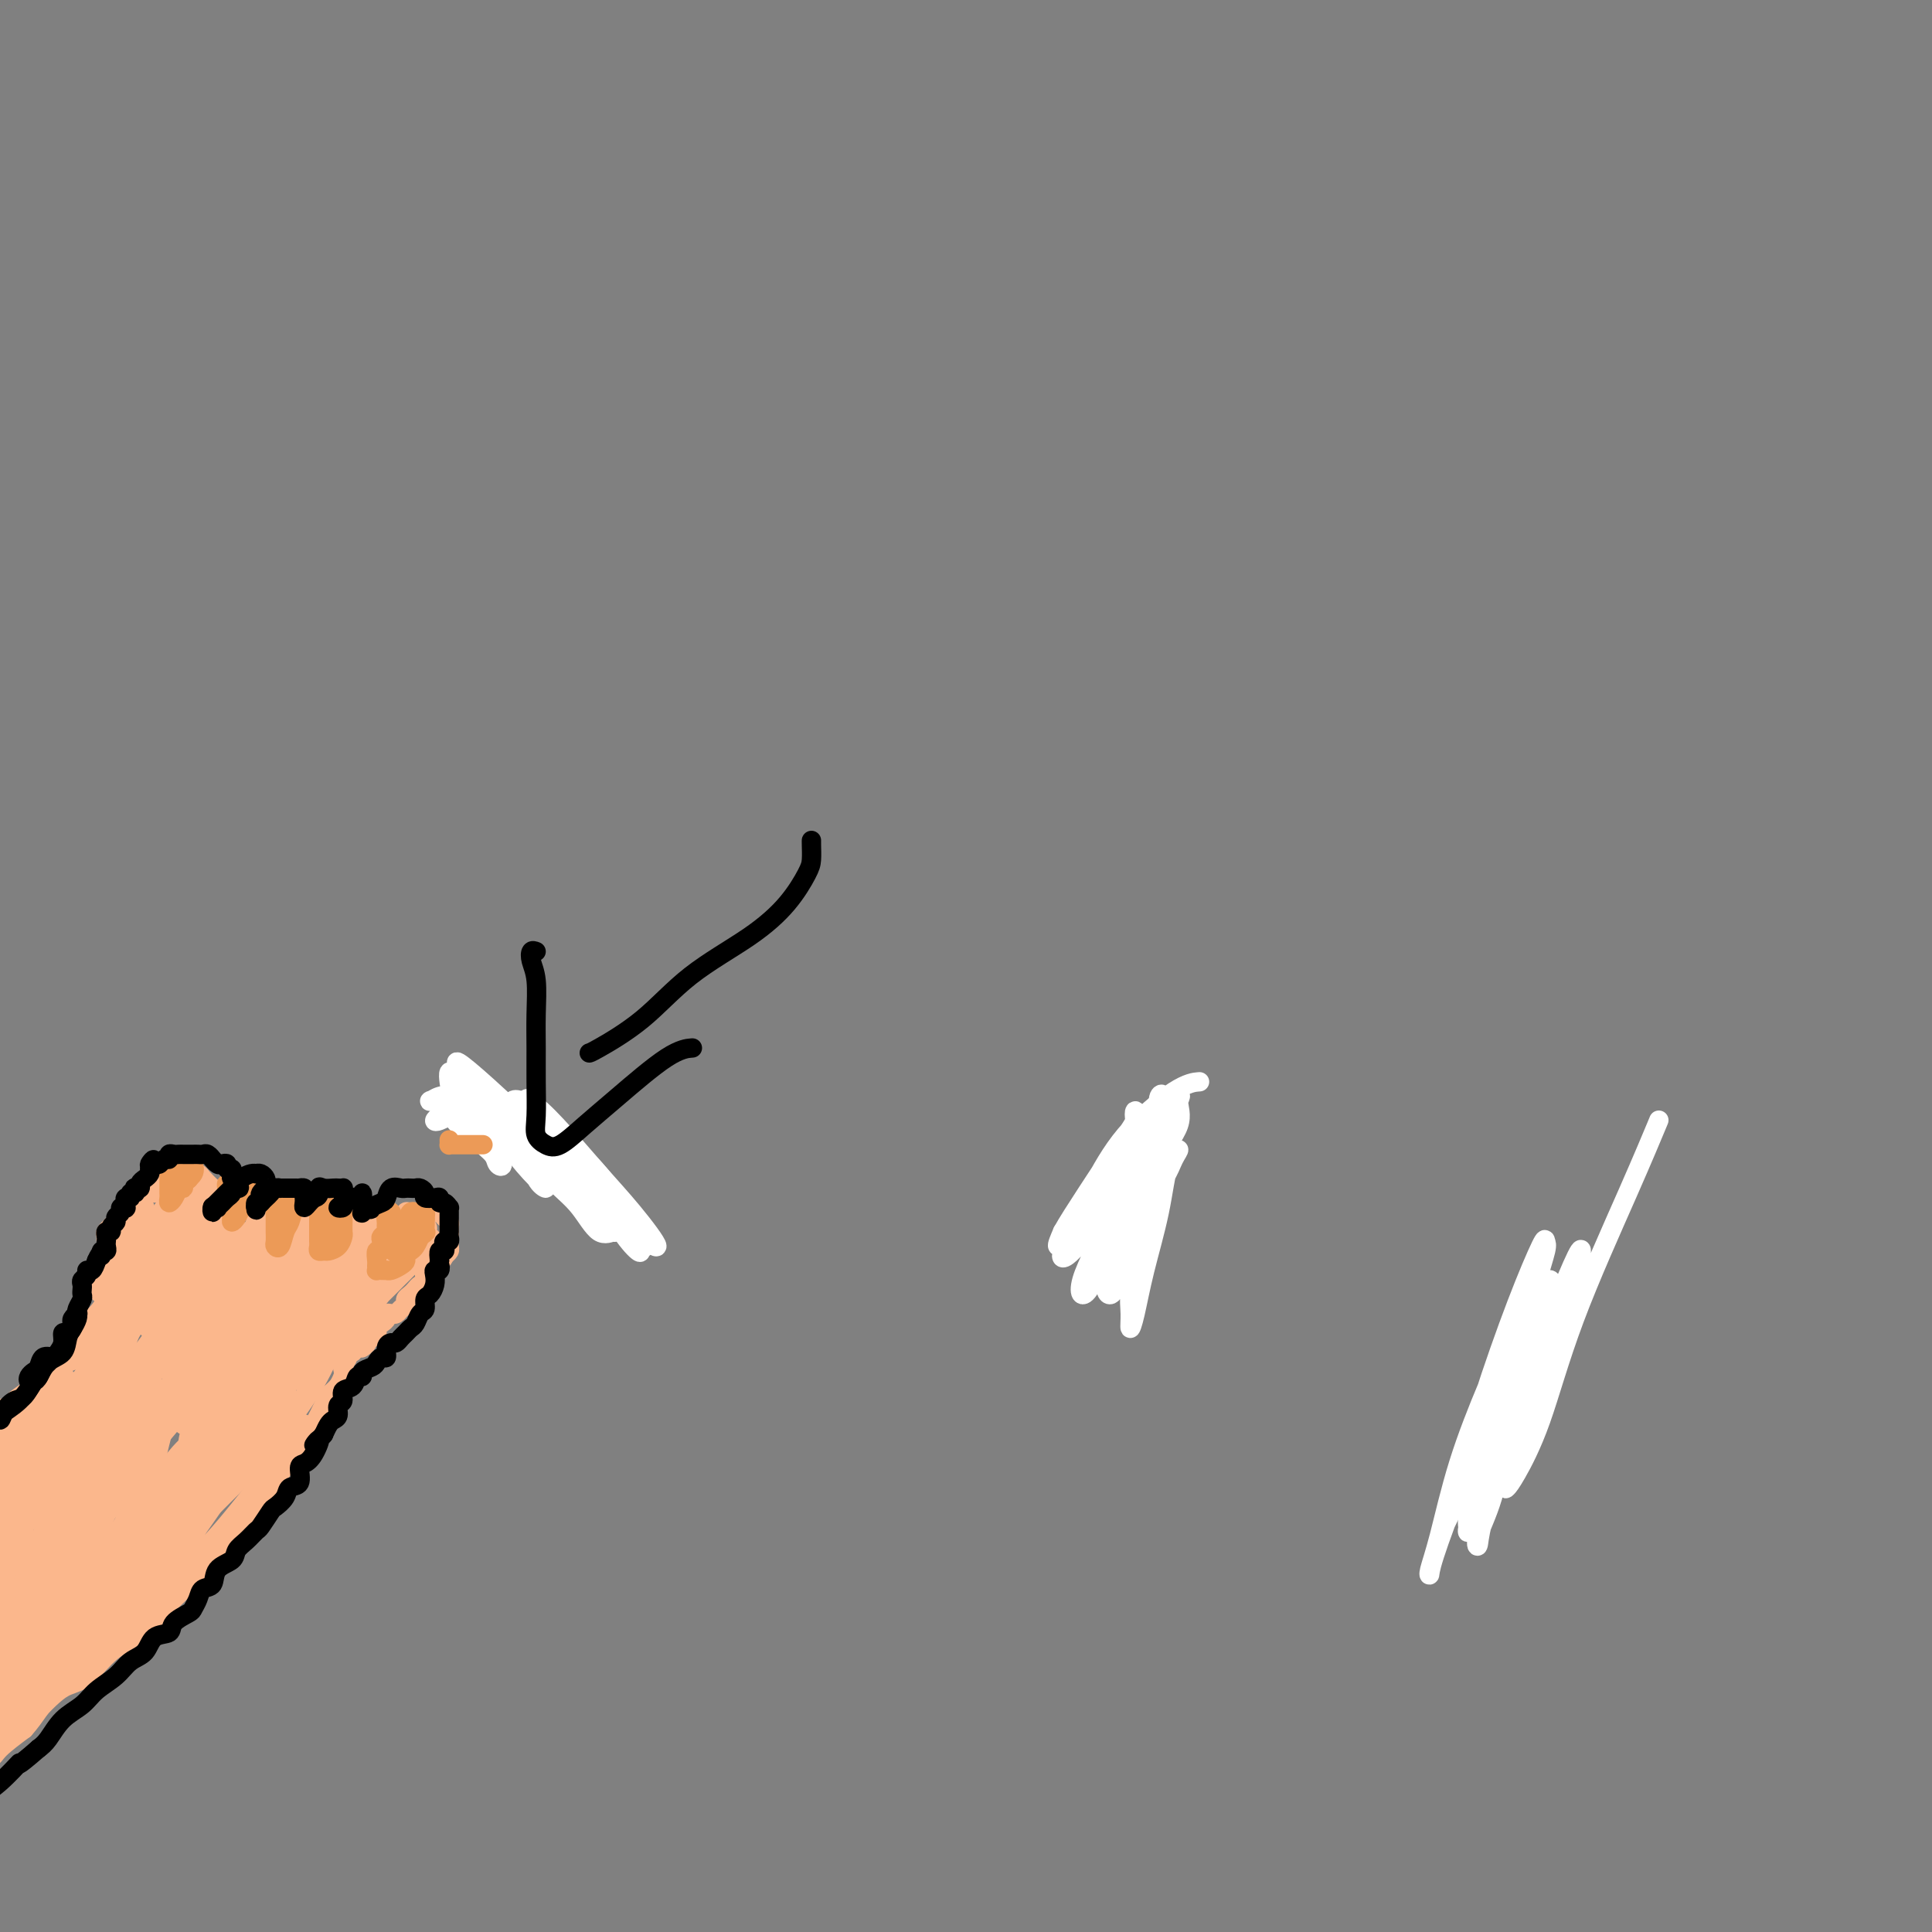 <svg viewBox='0 0 400 400' version='1.1' xmlns='http://www.w3.org/2000/svg' xmlns:xlink='http://www.w3.org/1999/xlink'><rect x="0" y="0" width="400" height="400" fill="#808080" stroke="none"/><g fill='none' stroke='#FBB78C' stroke-width='4' stroke-linecap='round' stroke-linejoin='round'><path d='M0,294c0.051,-0.336 0.102,-0.672 0,-1c-0.102,-0.328 -0.356,-0.649 0,-1c0.356,-0.351 1.322,-0.733 2,-1c0.678,-0.267 1.067,-0.418 2,-1c0.933,-0.582 2.409,-1.595 3,-2c0.591,-0.405 0.295,-0.203 0,0'/><path d='M1,296c0.043,-0.290 0.087,-0.580 0,-1c-0.087,-0.420 -0.303,-0.971 0,-1c0.303,-0.029 1.125,0.465 2,0c0.875,-0.465 1.801,-1.887 3,-3c1.199,-1.113 2.669,-1.915 4,-3c1.331,-1.085 2.523,-2.453 3,-3c0.477,-0.547 0.238,-0.274 0,0'/><path d='M2,296c0.037,-0.110 0.074,-0.219 0,-1c-0.074,-0.781 -0.258,-2.233 0,-3c0.258,-0.767 0.959,-0.849 1,-1c0.041,-0.151 -0.577,-0.370 0,-1c0.577,-0.630 2.351,-1.672 4,-3c1.649,-1.328 3.174,-2.944 5,-4c1.826,-1.056 3.953,-1.554 5,-2c1.047,-0.446 1.013,-0.842 1,-1c-0.013,-0.158 -0.007,-0.079 0,0'/><path d='M9,289c0.205,-0.016 0.410,-0.033 1,-1c0.590,-0.967 1.566,-2.886 2,-4c0.434,-1.114 0.326,-1.423 1,-2c0.674,-0.577 2.129,-1.423 4,-3c1.871,-1.577 4.158,-3.886 5,-5c0.842,-1.114 0.241,-1.033 0,-1c-0.241,0.033 -0.120,0.016 0,0'/><path d='M17,278c-0.125,-0.896 -0.249,-1.792 0,-2c0.249,-0.208 0.873,0.273 1,0c0.127,-0.273 -0.242,-1.300 0,-2c0.242,-0.700 1.096,-1.074 2,-2c0.904,-0.926 1.859,-2.403 3,-4c1.141,-1.597 2.469,-3.313 3,-4c0.531,-0.687 0.266,-0.343 0,0'/><path d='M22,270c0.104,-0.319 0.207,-0.639 0,-1c-0.207,-0.361 -0.725,-0.765 -1,-1c-0.275,-0.235 -0.308,-0.301 0,-1c0.308,-0.699 0.958,-2.030 1,-3c0.042,-0.970 -0.525,-1.580 0,-3c0.525,-1.420 2.141,-3.652 3,-5c0.859,-1.348 0.960,-1.814 1,-2c0.040,-0.186 0.020,-0.093 0,0'/><path d='M22,268c-0.325,0.103 -0.650,0.206 -1,0c-0.350,-0.206 -0.726,-0.722 -1,-1c-0.274,-0.278 -0.445,-0.320 0,-1c0.445,-0.680 1.506,-2.000 2,-3c0.494,-1.000 0.420,-1.679 1,-3c0.580,-1.321 1.815,-3.282 3,-5c1.185,-1.718 2.319,-3.193 3,-4c0.681,-0.807 0.909,-0.945 1,-1c0.091,-0.055 0.046,-0.028 0,0'/><path d='M23,263c0.041,-1.242 0.081,-2.485 0,-3c-0.081,-0.515 -0.284,-0.303 0,-1c0.284,-0.697 1.054,-2.303 2,-4c0.946,-1.697 2.068,-3.486 3,-5c0.932,-1.514 1.674,-2.754 3,-4c1.326,-1.246 3.236,-2.499 4,-3c0.764,-0.501 0.382,-0.251 0,0'/><path d='M23,259c-0.434,-0.751 -0.868,-1.502 -1,-2c-0.132,-0.498 0.039,-0.743 0,-1c-0.039,-0.257 -0.288,-0.527 0,-1c0.288,-0.473 1.114,-1.150 2,-2c0.886,-0.850 1.831,-1.874 3,-3c1.169,-1.126 2.561,-2.353 4,-3c1.439,-0.647 2.926,-0.713 4,-1c1.074,-0.287 1.735,-0.796 2,-1c0.265,-0.204 0.132,-0.102 0,0'/><path d='M32,247c0.215,-0.372 0.429,-0.744 1,-1c0.571,-0.256 1.498,-0.394 2,-1c0.502,-0.606 0.578,-1.678 1,-2c0.422,-0.322 1.191,0.106 2,0c0.809,-0.106 1.660,-0.744 2,-1c0.340,-0.256 0.170,-0.128 0,0'/><path d='M39,245c-0.120,-0.308 -0.241,-0.617 0,-1c0.241,-0.383 0.842,-0.841 1,-1c0.158,-0.159 -0.129,-0.018 0,0c0.129,0.018 0.674,-0.088 1,0c0.326,0.088 0.434,0.370 1,1c0.566,0.630 1.590,1.609 2,2c0.410,0.391 0.205,0.196 0,0'/><path d='M42,246c-0.022,0.271 -0.044,0.542 0,1c0.044,0.458 0.156,1.103 0,2c-0.156,0.897 -0.578,2.044 -1,4c-0.422,1.956 -0.844,4.719 -1,6c-0.156,1.281 -0.044,1.080 0,1c0.044,-0.080 0.022,-0.040 0,0'/><path d='M38,260c0.009,0.345 0.017,0.689 0,1c-0.017,0.311 -0.061,0.587 0,1c0.061,0.413 0.227,0.962 0,2c-0.227,1.038 -0.845,2.565 -1,4c-0.155,1.435 0.154,2.776 0,4c-0.154,1.224 -0.772,2.329 -1,3c-0.228,0.671 -0.065,0.906 0,1c0.065,0.094 0.033,0.047 0,0'/><path d='M37,246c0.334,-0.423 0.668,-0.847 1,-1c0.332,-0.153 0.663,-0.037 1,0c0.337,0.037 0.680,-0.006 1,0c0.320,0.006 0.618,0.062 1,1c0.382,0.938 0.848,2.760 1,4c0.152,1.240 -0.011,1.899 0,3c0.011,1.101 0.195,2.642 0,4c-0.195,1.358 -0.770,2.531 -1,3c-0.230,0.469 -0.115,0.235 0,0'/><path d='M40,259c-0.024,0.353 -0.048,0.707 0,1c0.048,0.293 0.167,0.527 0,1c-0.167,0.473 -0.619,1.185 -1,2c-0.381,0.815 -0.690,1.734 -1,3c-0.310,1.266 -0.622,2.879 -1,4c-0.378,1.121 -0.822,1.749 -1,2c-0.178,0.251 -0.089,0.126 0,0'/><path d='M40,257c-0.016,-0.301 -0.032,-0.603 0,-1c0.032,-0.397 0.112,-0.890 0,-1c-0.112,-0.110 -0.415,0.163 0,0c0.415,-0.163 1.547,-0.761 2,-1c0.453,-0.239 0.226,-0.120 0,0'/><path d='M39,257c0.032,-0.325 0.063,-0.650 0,-1c-0.063,-0.350 -0.221,-0.725 0,-1c0.221,-0.275 0.821,-0.451 1,-1c0.179,-0.549 -0.065,-1.471 0,-2c0.065,-0.529 0.438,-0.663 1,-1c0.562,-0.337 1.314,-0.875 2,-1c0.686,-0.125 1.308,0.162 2,0c0.692,-0.162 1.456,-0.774 2,-1c0.544,-0.226 0.870,-0.064 1,0c0.130,0.064 0.065,0.032 0,0'/><path d='M40,255c-0.001,0.087 -0.002,0.174 0,0c0.002,-0.174 0.006,-0.610 0,-1c-0.006,-0.390 -0.023,-0.734 0,-1c0.023,-0.266 0.085,-0.452 0,-1c-0.085,-0.548 -0.318,-1.457 0,-2c0.318,-0.543 1.185,-0.720 2,-1c0.815,-0.280 1.577,-0.663 2,-1c0.423,-0.337 0.505,-0.626 1,-1c0.495,-0.374 1.402,-0.831 2,-1c0.598,-0.169 0.885,-0.048 1,0c0.115,0.048 0.057,0.024 0,0'/><path d='M42,253c-0.381,-0.738 -0.762,-1.476 -1,-2c-0.238,-0.524 -0.334,-0.834 0,-1c0.334,-0.166 1.098,-0.188 2,-1c0.902,-0.812 1.940,-2.414 3,-3c1.060,-0.586 2.140,-0.157 3,0c0.860,0.157 1.501,0.042 2,0c0.499,-0.042 0.857,-0.012 1,0c0.143,0.012 0.072,0.006 0,0'/><path d='M50,247c-0.091,-0.434 -0.182,-0.868 0,-1c0.182,-0.132 0.637,0.039 1,0c0.363,-0.039 0.633,-0.287 1,0c0.367,0.287 0.830,1.108 1,2c0.170,0.892 0.046,1.856 0,3c-0.046,1.144 -0.013,2.470 0,3c0.013,0.530 0.007,0.265 0,0'/><path d='M55,252c-0.453,0.318 -0.906,0.635 -1,1c-0.094,0.365 0.171,0.777 0,1c-0.171,0.223 -0.778,0.256 -1,1c-0.222,0.744 -0.060,2.200 0,3c0.060,0.800 0.017,0.943 0,1c-0.017,0.057 -0.009,0.029 0,0'/><path d='M53,260c0.121,-0.088 0.242,-0.177 0,0c-0.242,0.177 -0.849,0.618 -1,1c-0.151,0.382 0.152,0.704 0,1c-0.152,0.296 -0.759,0.566 -1,1c-0.241,0.434 -0.117,1.031 0,2c0.117,0.969 0.227,2.311 0,3c-0.227,0.689 -0.792,0.724 -1,1c-0.208,0.276 -0.059,0.793 0,1c0.059,0.207 0.030,0.103 0,0'/><path d='M53,264c-0.301,-0.182 -0.603,-0.364 -1,0c-0.397,0.364 -0.890,1.273 -1,2c-0.110,0.727 0.163,1.273 0,2c-0.163,0.727 -0.761,1.636 -1,2c-0.239,0.364 -0.120,0.182 0,0'/><path d='M50,270c-0.423,0.326 -0.845,0.651 -1,1c-0.155,0.349 -0.041,0.721 0,1c0.041,0.279 0.011,0.467 0,1c-0.011,0.533 -0.003,1.413 0,2c0.003,0.587 0.001,0.882 0,1c-0.001,0.118 -0.000,0.059 0,0'/><path d='M53,257c-0.008,-0.868 -0.016,-1.735 0,-2c0.016,-0.265 0.056,0.073 0,0c-0.056,-0.073 -0.207,-0.558 0,-1c0.207,-0.442 0.774,-0.841 1,-1c0.226,-0.159 0.113,-0.080 0,0'/><path d='M53,256c-0.012,-0.439 -0.025,-0.878 0,-1c0.025,-0.122 0.087,0.072 0,0c-0.087,-0.072 -0.325,-0.412 0,-1c0.325,-0.588 1.211,-1.426 2,-2c0.789,-0.574 1.482,-0.885 2,-1c0.518,-0.115 0.862,-0.033 1,0c0.138,0.033 0.069,0.016 0,0'/><path d='M53,255c0.045,-0.323 0.091,-0.647 0,-1c-0.091,-0.353 -0.318,-0.736 0,-1c0.318,-0.264 1.182,-0.411 2,-1c0.818,-0.589 1.590,-1.622 2,-2c0.410,-0.378 0.456,-0.102 1,0c0.544,0.102 1.584,0.029 2,0c0.416,-0.029 0.208,-0.015 0,0'/><path d='M56,254c-0.374,-0.229 -0.749,-0.459 -1,-1c-0.251,-0.541 -0.380,-1.395 0,-2c0.380,-0.605 1.268,-0.961 2,-1c0.732,-0.039 1.307,0.238 2,0c0.693,-0.238 1.505,-0.992 2,-1c0.495,-0.008 0.672,0.729 1,1c0.328,0.271 0.808,0.078 1,0c0.192,-0.078 0.096,-0.039 0,0'/><path d='M59,252c0.455,-0.838 0.911,-1.675 1,-2c0.089,-0.325 -0.187,-0.136 0,0c0.187,0.136 0.838,0.221 1,0c0.162,-0.221 -0.163,-0.746 0,-1c0.163,-0.254 0.815,-0.235 1,0c0.185,0.235 -0.098,0.686 0,1c0.098,0.314 0.577,0.489 1,1c0.423,0.511 0.789,1.356 1,2c0.211,0.644 0.266,1.087 0,2c-0.266,0.913 -0.855,2.296 -1,3c-0.145,0.704 0.153,0.728 0,1c-0.153,0.272 -0.758,0.792 -1,1c-0.242,0.208 -0.121,0.104 0,0'/><path d='M62,256c0.310,-0.403 0.620,-0.805 1,-1c0.380,-0.195 0.831,-0.181 1,0c0.169,0.181 0.056,0.529 0,1c-0.056,0.471 -0.054,1.065 0,2c0.054,0.935 0.159,2.209 0,3c-0.159,0.791 -0.581,1.098 -1,2c-0.419,0.902 -0.834,2.401 -1,3c-0.166,0.599 -0.083,0.300 0,0'/><path d='M63,262c-0.032,0.351 -0.064,0.701 0,1c0.064,0.299 0.224,0.546 0,1c-0.224,0.454 -0.831,1.113 -1,2c-0.169,0.887 0.099,2.001 0,3c-0.099,0.999 -0.565,1.884 -1,3c-0.435,1.116 -0.839,2.462 -1,3c-0.161,0.538 -0.081,0.269 0,0'/><path d='M62,270c-0.310,0.339 -0.619,0.679 -1,1c-0.381,0.321 -0.833,0.625 -1,1c-0.167,0.375 -0.048,0.821 0,1c0.048,0.179 0.024,0.089 0,0'/><path d='M62,260c0.000,-0.422 0.000,-0.844 0,-1c0.000,-0.156 0.000,-0.044 0,0c-0.000,0.044 0.000,0.022 0,0'/><path d='M62,259c0.026,-0.333 0.052,-0.666 0,-1c-0.052,-0.334 -0.182,-0.667 0,-1c0.182,-0.333 0.676,-0.664 1,-1c0.324,-0.336 0.479,-0.678 1,-1c0.521,-0.322 1.410,-0.625 2,-1c0.590,-0.375 0.883,-0.821 1,-1c0.117,-0.179 0.059,-0.089 0,0'/><path d='M62,259c-0.405,0.170 -0.810,0.340 -1,0c-0.190,-0.340 -0.165,-1.191 0,-2c0.165,-0.809 0.468,-1.577 1,-2c0.532,-0.423 1.291,-0.502 2,-1c0.709,-0.498 1.367,-1.415 2,-2c0.633,-0.585 1.242,-0.837 2,-1c0.758,-0.163 1.666,-0.236 2,0c0.334,0.236 0.096,0.782 0,1c-0.096,0.218 -0.048,0.109 0,0'/><path d='M64,258c-0.842,0.090 -1.684,0.179 -2,0c-0.316,-0.179 -0.107,-0.628 0,-1c0.107,-0.372 0.110,-0.668 0,-1c-0.110,-0.332 -0.334,-0.702 0,-1c0.334,-0.298 1.227,-0.526 2,-1c0.773,-0.474 1.426,-1.195 2,-2c0.574,-0.805 1.068,-1.694 2,-2c0.932,-0.306 2.301,-0.031 3,0c0.699,0.031 0.727,-0.184 1,0c0.273,0.184 0.792,0.767 1,1c0.208,0.233 0.104,0.117 0,0'/><path d='M71,253c-0.008,-0.743 -0.017,-1.486 0,-2c0.017,-0.514 0.058,-0.798 0,-1c-0.058,-0.202 -0.216,-0.321 0,0c0.216,0.321 0.805,1.084 1,2c0.195,0.916 -0.004,1.986 0,3c0.004,1.014 0.211,1.970 0,3c-0.211,1.030 -0.840,2.132 -1,3c-0.160,0.868 0.149,1.503 0,2c-0.149,0.497 -0.757,0.856 -1,1c-0.243,0.144 -0.122,0.072 0,0'/><path d='M73,259c-0.439,-0.059 -0.878,-0.117 -1,0c-0.122,0.117 0.072,0.410 0,1c-0.072,0.590 -0.411,1.478 -1,3c-0.589,1.522 -1.428,3.679 -2,5c-0.572,1.321 -0.878,1.806 -1,2c-0.122,0.194 -0.061,0.097 0,0'/><path d='M71,265c0.097,0.813 0.194,1.626 0,2c-0.194,0.374 -0.679,0.307 -1,1c-0.321,0.693 -0.478,2.144 -1,3c-0.522,0.856 -1.410,1.115 -2,2c-0.590,0.885 -0.883,2.396 -1,3c-0.117,0.604 -0.059,0.302 0,0'/><path d='M70,271c-0.833,0.417 -1.667,0.833 -2,1c-0.333,0.167 -0.167,0.083 0,0'/><path d='M72,261c0.015,-0.305 0.031,-0.610 0,-1c-0.031,-0.390 -0.108,-0.864 0,-1c0.108,-0.136 0.400,0.066 1,0c0.600,-0.066 1.509,-0.400 2,-1c0.491,-0.600 0.565,-1.466 1,-2c0.435,-0.534 1.229,-0.736 2,-1c0.771,-0.264 1.517,-0.592 2,-1c0.483,-0.408 0.703,-0.898 1,-1c0.297,-0.102 0.670,0.183 1,0c0.330,-0.183 0.617,-0.833 1,-1c0.383,-0.167 0.862,0.148 1,0c0.138,-0.148 -0.065,-0.759 0,-1c0.065,-0.241 0.399,-0.113 1,0c0.601,0.113 1.471,0.212 2,0c0.529,-0.212 0.719,-0.733 1,-1c0.281,-0.267 0.653,-0.279 1,0c0.347,0.279 0.667,0.848 1,1c0.333,0.152 0.678,-0.113 1,0c0.322,0.113 0.622,0.604 1,1c0.378,0.396 0.833,0.696 1,1c0.167,0.304 0.044,0.610 0,1c-0.044,0.390 -0.011,0.864 0,1c0.011,0.136 0.000,-0.066 0,0c-0.000,0.066 0.010,0.399 0,1c-0.010,0.601 -0.041,1.469 0,2c0.041,0.531 0.155,0.723 0,1c-0.155,0.277 -0.577,0.638 -1,1'/><path d='M92,260c-0.354,1.180 -0.739,0.631 -1,1c-0.261,0.369 -0.399,1.657 -1,2c-0.601,0.343 -1.666,-0.259 -2,0c-0.334,0.259 0.064,1.379 0,2c-0.064,0.621 -0.591,0.744 -1,1c-0.409,0.256 -0.701,0.646 -1,1c-0.299,0.354 -0.605,0.673 -1,1c-0.395,0.327 -0.879,0.662 -1,1c-0.121,0.338 0.121,0.678 0,1c-0.121,0.322 -0.606,0.625 -1,1c-0.394,0.375 -0.697,0.821 -1,1c-0.303,0.179 -0.607,0.089 -1,0c-0.393,-0.089 -0.875,-0.177 -1,0c-0.125,0.177 0.106,0.621 0,1c-0.106,0.379 -0.549,0.694 -1,1c-0.451,0.306 -0.909,0.603 -1,1c-0.091,0.397 0.187,0.894 0,1c-0.187,0.106 -0.838,-0.178 -1,0c-0.162,0.178 0.167,0.818 0,1c-0.167,0.182 -0.828,-0.096 -1,0c-0.172,0.096 0.146,0.564 0,1c-0.146,0.436 -0.756,0.839 -1,1c-0.244,0.161 -0.122,0.081 0,0'/><path d='M75,275c0.092,0.441 0.183,0.881 0,1c-0.183,0.119 -0.641,-0.085 -1,0c-0.359,0.085 -0.618,0.457 -1,1c-0.382,0.543 -0.887,1.256 -1,2c-0.113,0.744 0.166,1.519 0,2c-0.166,0.481 -0.775,0.668 -1,1c-0.225,0.332 -0.064,0.809 0,1c0.064,0.191 0.032,0.095 0,0'/><path d='M73,279c0.122,0.439 0.245,0.878 0,1c-0.245,0.122 -0.857,-0.074 -1,0c-0.143,0.074 0.183,0.418 0,1c-0.183,0.582 -0.876,1.403 -1,2c-0.124,0.597 0.320,0.969 0,2c-0.320,1.031 -1.405,2.720 -2,4c-0.595,1.280 -0.699,2.152 -1,3c-0.301,0.848 -0.800,1.671 -1,2c-0.200,0.329 -0.100,0.165 0,0'/><path d='M70,287c-0.328,0.346 -0.656,0.692 -1,1c-0.344,0.308 -0.704,0.577 -1,1c-0.296,0.423 -0.529,1.001 -1,2c-0.471,0.999 -1.182,2.420 -2,4c-0.818,1.580 -1.743,3.320 -3,5c-1.257,1.680 -2.844,3.299 -4,5c-1.156,1.701 -1.879,3.486 -3,5c-1.121,1.514 -2.640,2.759 -4,4c-1.360,1.241 -2.560,2.477 -3,3c-0.440,0.523 -0.118,0.333 0,0c0.118,-0.333 0.034,-0.809 0,-1c-0.034,-0.191 -0.017,-0.095 0,0'/><path d='M58,305c-0.361,0.316 -0.722,0.632 -1,1c-0.278,0.368 -0.474,0.788 -1,1c-0.526,0.212 -1.381,0.215 -2,1c-0.619,0.785 -1.000,2.351 -2,4c-1.000,1.649 -2.618,3.382 -4,5c-1.382,1.618 -2.529,3.120 -4,5c-1.471,1.880 -3.267,4.139 -5,6c-1.733,1.861 -3.401,3.324 -5,5c-1.599,1.676 -3.127,3.564 -5,5c-1.873,1.436 -4.091,2.418 -6,4c-1.909,1.582 -3.508,3.762 -5,5c-1.492,1.238 -2.876,1.532 -4,2c-1.124,0.468 -1.989,1.108 -3,2c-1.011,0.892 -2.167,2.035 -3,3c-0.833,0.965 -1.341,1.751 -2,2c-0.659,0.249 -1.468,-0.040 -2,0c-0.532,0.040 -0.786,0.410 -1,1c-0.214,0.590 -0.386,1.401 -1,2c-0.614,0.599 -1.669,0.988 -2,1c-0.331,0.012 0.064,-0.351 0,0c-0.064,0.351 -0.585,1.416 -1,2c-0.415,0.584 -0.724,0.688 -1,1c-0.276,0.312 -0.519,0.832 -1,1c-0.481,0.168 -1.201,-0.017 -1,0c0.201,0.017 1.323,0.235 2,0c0.677,-0.235 0.908,-0.924 2,-2c1.092,-1.076 3.046,-2.538 5,-4'/><path d='M5,358c2.211,-2.416 4.239,-5.954 8,-11c3.761,-5.046 9.254,-11.598 14,-17c4.746,-5.402 8.746,-9.654 13,-14c4.254,-4.346 8.761,-8.785 12,-12c3.239,-3.215 5.211,-5.204 6,-6c0.789,-0.796 0.394,-0.398 0,0'/><path d='M61,290c-2.985,2.102 -5.969,4.205 -7,5c-1.031,0.795 -0.107,0.284 -1,2c-0.893,1.716 -3.601,5.660 -6,9c-2.399,3.340 -4.488,6.076 -7,9c-2.512,2.924 -5.445,6.036 -8,9c-2.555,2.964 -4.731,5.781 -7,8c-2.269,2.219 -4.631,3.841 -6,5c-1.369,1.159 -1.746,1.854 -2,2c-0.254,0.146 -0.384,-0.257 0,-1c0.384,-0.743 1.284,-1.826 3,-4c1.716,-2.174 4.248,-5.439 7,-9c2.752,-3.561 5.724,-7.420 10,-12c4.276,-4.580 9.858,-9.883 12,-12c2.142,-2.117 0.846,-1.047 2,-2c1.154,-0.953 4.758,-3.927 7,-6c2.242,-2.073 3.120,-3.244 3,-3c-0.120,0.244 -1.240,1.903 -3,4c-1.760,2.097 -4.160,4.632 -7,8c-2.840,3.368 -6.121,7.567 -11,13c-4.879,5.433 -11.355,12.098 -17,18c-5.645,5.902 -10.458,11.042 -14,15c-3.542,3.958 -5.811,6.734 -7,8c-1.189,1.266 -1.297,1.021 -1,0c0.297,-1.021 0.997,-2.817 3,-6c2.003,-3.183 5.307,-7.753 9,-13c3.693,-5.247 7.774,-11.173 12,-17c4.226,-5.827 8.598,-11.556 12,-15c3.402,-3.444 5.834,-4.602 7,-5c1.166,-0.398 1.065,-0.034 0,1c-1.065,1.034 -3.094,2.740 -6,6c-2.906,3.260 -6.687,8.074 -11,14c-4.313,5.926 -9.156,12.963 -14,20'/><path d='M13,341c-7.812,10.220 -11.843,15.270 -15,19c-3.157,3.730 -5.439,6.141 -6,7c-0.561,0.859 0.599,0.165 2,-2c1.401,-2.165 3.042,-5.802 6,-11c2.958,-5.198 7.232,-11.956 13,-20c5.768,-8.044 13.031,-17.372 18,-24c4.969,-6.628 7.644,-10.555 9,-12c1.356,-1.445 1.391,-0.409 1,0c-0.391,0.409 -1.210,0.189 -3,2c-1.790,1.811 -4.552,5.652 -8,10c-3.448,4.348 -7.581,9.203 -13,16c-5.419,6.797 -12.123,15.537 -17,22c-4.877,6.463 -7.927,10.649 -9,12c-1.073,1.351 -0.170,-0.131 1,-2c1.170,-1.869 2.605,-4.123 5,-8c2.395,-3.877 5.749,-9.378 10,-16c4.251,-6.622 9.400,-14.366 14,-21c4.600,-6.634 8.652,-12.157 11,-15c2.348,-2.843 2.993,-3.004 3,-3c0.007,0.004 -0.622,0.174 -2,2c-1.378,1.826 -3.504,5.308 -7,10c-3.496,4.692 -8.364,10.593 -14,18c-5.636,7.407 -12.042,16.321 -16,22c-3.958,5.679 -5.469,8.124 -6,9c-0.531,0.876 -0.083,0.182 1,-2c1.083,-2.182 2.801,-5.853 6,-11c3.199,-5.147 7.879,-11.769 13,-19c5.121,-7.231 10.682,-15.072 15,-21c4.318,-5.928 7.393,-9.942 9,-12c1.607,-2.058 1.745,-2.159 1,-1c-0.745,1.159 -2.372,3.580 -4,6'/><path d='M31,296c-2.479,2.777 -7.178,7.221 -12,13c-4.822,5.779 -9.768,12.894 -15,20c-5.232,7.106 -10.751,14.203 -13,18c-2.249,3.797 -1.228,4.294 -1,4c0.228,-0.294 -0.338,-1.379 1,-4c1.338,-2.621 4.582,-6.780 8,-12c3.418,-5.220 7.012,-11.503 11,-18c3.988,-6.497 8.369,-13.207 12,-18c3.631,-4.793 6.510,-7.668 8,-9c1.490,-1.332 1.590,-1.121 1,-1c-0.590,0.121 -1.872,0.154 -4,2c-2.128,1.846 -5.103,5.507 -9,10c-3.897,4.493 -8.715,9.819 -13,15c-4.285,5.181 -8.038,10.217 -10,13c-1.962,2.783 -2.134,3.312 -2,3c0.134,-0.312 0.575,-1.465 2,-4c1.425,-2.535 3.833,-6.453 7,-11c3.167,-4.547 7.093,-9.723 11,-15c3.907,-5.277 7.795,-10.653 10,-14c2.205,-3.347 2.728,-4.663 3,-5c0.272,-0.337 0.294,0.306 -1,2c-1.294,1.694 -3.903,4.437 -7,8c-3.097,3.563 -6.681,7.944 -10,12c-3.319,4.056 -6.372,7.787 -9,11c-2.628,3.213 -4.829,5.909 -6,7c-1.171,1.091 -1.312,0.578 -1,0c0.312,-0.578 1.075,-1.221 3,-4c1.925,-2.779 5.011,-7.693 8,-12c2.989,-4.307 5.882,-8.006 9,-12c3.118,-3.994 6.462,-8.284 8,-10c1.538,-1.716 1.269,-0.858 1,0'/><path d='M21,285c4.121,-5.749 0.424,-1.120 -2,2c-2.424,3.120 -3.576,4.732 -6,7c-2.424,2.268 -6.120,5.191 -9,8c-2.880,2.809 -4.945,5.505 -7,8c-2.055,2.495 -4.099,4.789 -5,6c-0.901,1.211 -0.659,1.337 0,1c0.659,-0.337 1.735,-1.139 3,-3c1.265,-1.861 2.718,-4.783 5,-8c2.282,-3.217 5.392,-6.731 8,-10c2.608,-3.269 4.713,-6.293 6,-8c1.287,-1.707 1.755,-2.097 2,-2c0.245,0.097 0.268,0.680 -1,2c-1.268,1.320 -3.825,3.376 -6,5c-2.175,1.624 -3.966,2.817 -6,5c-2.034,2.183 -4.310,5.355 -6,7c-1.690,1.645 -2.793,1.762 -3,2c-0.207,0.238 0.483,0.596 1,0c0.517,-0.596 0.862,-2.147 2,-4c1.138,-1.853 3.071,-4.009 5,-6c1.929,-1.991 3.855,-3.819 5,-5c1.145,-1.181 1.510,-1.716 2,-2c0.490,-0.284 1.104,-0.316 1,0c-0.104,0.316 -0.927,0.982 -2,2c-1.073,1.018 -2.397,2.388 -3,3c-0.603,0.612 -0.487,0.465 -1,1c-0.513,0.535 -1.656,1.751 -3,3c-1.344,1.249 -2.891,2.531 -4,4c-1.109,1.469 -1.781,3.126 -2,4c-0.219,0.874 0.016,0.966 0,1c-0.016,0.034 -0.283,0.009 0,0c0.283,-0.009 1.115,-0.002 2,0c0.885,0.002 1.824,0.001 3,0c1.176,-0.001 2.588,-0.000 4,0'/><path d='M4,308c1.596,0.607 1.085,1.626 1,3c-0.085,1.374 0.257,3.104 0,5c-0.257,1.896 -1.112,3.958 -2,6c-0.888,2.042 -1.810,4.063 -3,6c-1.190,1.937 -2.649,3.791 -3,4c-0.351,0.209 0.405,-1.225 1,-3c0.595,-1.775 1.028,-3.889 2,-6c0.972,-2.111 2.482,-4.219 4,-7c1.518,-2.781 3.043,-6.235 5,-9c1.957,-2.765 4.347,-4.839 6,-6c1.653,-1.161 2.571,-1.407 3,-1c0.429,0.407 0.371,1.466 0,3c-0.371,1.534 -1.054,3.542 -2,6c-0.946,2.458 -2.153,5.368 -4,9c-1.847,3.632 -4.333,7.988 -6,11c-1.667,3.012 -2.515,4.681 -3,5c-0.485,0.319 -0.608,-0.711 0,-3c0.608,-2.289 1.948,-5.838 4,-10c2.052,-4.162 4.817,-8.936 8,-15c3.183,-6.064 6.785,-13.416 10,-19c3.215,-5.584 6.043,-9.400 8,-12c1.957,-2.600 3.043,-3.986 4,-5c0.957,-1.014 1.786,-1.657 2,-2c0.214,-0.343 -0.189,-0.386 -1,1c-0.811,1.386 -2.032,4.200 -4,7c-1.968,2.800 -4.682,5.587 -7,9c-2.318,3.413 -4.240,7.451 -6,10c-1.760,2.549 -3.358,3.609 -4,4c-0.642,0.391 -0.326,0.112 0,-1c0.326,-1.112 0.663,-3.056 1,-5'/><path d='M18,293c0.843,-2.421 2.450,-5.474 4,-9c1.550,-3.526 3.044,-7.525 5,-12c1.956,-4.475 4.376,-9.426 6,-13c1.624,-3.574 2.453,-5.772 3,-7c0.547,-1.228 0.814,-1.487 1,-1c0.186,0.487 0.292,1.719 0,3c-0.292,1.281 -0.982,2.610 -2,5c-1.018,2.390 -2.363,5.843 -4,9c-1.637,3.157 -3.566,6.020 -5,9c-1.434,2.980 -2.371,6.076 -3,8c-0.629,1.924 -0.948,2.675 -1,3c-0.052,0.325 0.163,0.222 0,-1c-0.163,-1.222 -0.706,-3.565 0,-6c0.706,-2.435 2.659,-4.963 4,-8c1.341,-3.037 2.070,-6.583 3,-10c0.930,-3.417 2.062,-6.706 3,-9c0.938,-2.294 1.681,-3.592 2,-4c0.319,-0.408 0.212,0.075 0,1c-0.212,0.925 -0.530,2.292 -1,4c-0.470,1.708 -1.093,3.756 -2,6c-0.907,2.244 -2.099,4.685 -3,7c-0.901,2.315 -1.510,4.506 -2,6c-0.490,1.494 -0.860,2.291 -1,3c-0.140,0.709 -0.050,1.328 0,1c0.050,-0.328 0.058,-1.604 0,-3c-0.058,-1.396 -0.184,-2.911 0,-5c0.184,-2.089 0.676,-4.750 1,-7c0.324,-2.250 0.479,-4.088 1,-6c0.521,-1.912 1.410,-3.900 2,-5c0.590,-1.100 0.883,-1.314 1,-1c0.117,0.314 0.059,1.157 0,2'/><path d='M30,253c0.776,-3.221 0.215,0.725 0,3c-0.215,2.275 -0.085,2.877 0,4c0.085,1.123 0.123,2.766 0,5c-0.123,2.234 -0.409,5.059 -1,7c-0.591,1.941 -1.488,2.997 -2,4c-0.512,1.003 -0.639,1.953 -1,2c-0.361,0.047 -0.956,-0.807 -1,-2c-0.044,-1.193 0.464,-2.724 1,-5c0.536,-2.276 1.100,-5.298 2,-8c0.900,-2.702 2.137,-5.083 3,-7c0.863,-1.917 1.351,-3.371 2,-4c0.649,-0.629 1.460,-0.433 2,0c0.540,0.433 0.810,1.105 1,3c0.190,1.895 0.299,5.015 0,8c-0.299,2.985 -1.006,5.834 -2,9c-0.994,3.166 -2.275,6.647 -3,9c-0.725,2.353 -0.894,3.578 -1,4c-0.106,0.422 -0.148,0.041 0,-1c0.148,-1.041 0.488,-2.744 1,-5c0.512,-2.256 1.198,-5.066 2,-8c0.802,-2.934 1.719,-5.992 3,-9c1.281,-3.008 2.925,-5.966 4,-7c1.075,-1.034 1.582,-0.144 2,0c0.418,0.144 0.746,-0.456 1,0c0.254,0.456 0.433,1.969 0,4c-0.433,2.031 -1.480,4.580 -2,7c-0.520,2.420 -0.515,4.712 -1,7c-0.485,2.288 -1.460,4.572 -2,6c-0.540,1.428 -0.645,2.000 -1,2c-0.355,0.000 -0.958,-0.571 -1,-2c-0.042,-1.429 0.479,-3.714 1,-6'/><path d='M37,273c0.206,-2.408 1.221,-5.428 2,-8c0.779,-2.572 1.322,-4.695 2,-7c0.678,-2.305 1.492,-4.791 2,-6c0.508,-1.209 0.710,-1.141 1,-1c0.290,0.141 0.668,0.356 1,1c0.332,0.644 0.618,1.716 1,3c0.382,1.284 0.859,2.779 1,4c0.141,1.221 -0.056,2.169 0,4c0.056,1.831 0.364,4.544 0,7c-0.364,2.456 -1.401,4.655 -2,6c-0.599,1.345 -0.761,1.836 -1,2c-0.239,0.164 -0.556,-0.001 -1,-1c-0.444,-0.999 -1.015,-2.833 -1,-5c0.015,-2.167 0.616,-4.667 1,-7c0.384,-2.333 0.553,-4.498 1,-7c0.447,-2.502 1.173,-5.342 2,-7c0.827,-1.658 1.754,-2.134 2,-2c0.246,0.134 -0.189,0.878 0,2c0.189,1.122 1.001,2.620 1,5c-0.001,2.380 -0.816,5.641 -1,7c-0.184,1.359 0.263,0.818 0,2c-0.263,1.182 -1.237,4.089 -2,7c-0.763,2.911 -1.315,5.825 -2,8c-0.685,2.175 -1.502,3.611 -2,4c-0.498,0.389 -0.678,-0.267 -1,-1c-0.322,-0.733 -0.787,-1.541 -1,-3c-0.213,-1.459 -0.173,-3.568 0,-6c0.173,-2.432 0.479,-5.188 1,-8c0.521,-2.812 1.256,-5.680 2,-8c0.744,-2.320 1.498,-4.091 2,-5c0.502,-0.909 0.751,-0.954 1,-1'/><path d='M46,252c0.857,-2.893 0.000,0.876 0,3c-0.000,2.124 0.856,2.603 1,4c0.144,1.397 -0.426,3.712 -1,6c-0.574,2.288 -1.152,4.550 -2,7c-0.848,2.450 -1.964,5.089 -3,7c-1.036,1.911 -1.991,3.096 -3,4c-1.009,0.904 -2.072,1.529 -3,1c-0.928,-0.529 -1.722,-2.212 -2,-4c-0.278,-1.788 -0.040,-3.680 0,-6c0.040,-2.320 -0.119,-5.069 0,-8c0.119,-2.931 0.517,-6.044 1,-9c0.483,-2.956 1.050,-5.754 2,-7c0.950,-1.246 2.283,-0.938 3,-1c0.717,-0.062 0.817,-0.492 1,0c0.183,0.492 0.447,1.908 1,3c0.553,1.092 1.394,1.861 2,3c0.606,1.139 0.976,2.648 1,4c0.024,1.352 -0.297,2.545 -1,4c-0.703,1.455 -1.786,3.170 -3,5c-1.214,1.830 -2.557,3.773 -4,5c-1.443,1.227 -2.985,1.737 -4,2c-1.015,0.263 -1.504,0.277 -2,-1c-0.496,-1.277 -0.999,-3.846 -1,-6c-0.001,-2.154 0.499,-3.894 1,-6c0.501,-2.106 1.004,-4.577 2,-7c0.996,-2.423 2.486,-4.798 4,-6c1.514,-1.202 3.052,-1.231 4,-1c0.948,0.231 1.306,0.722 2,2c0.694,1.278 1.725,3.344 2,6c0.275,2.656 -0.207,5.902 -1,10c-0.793,4.098 -1.896,9.049 -3,14'/><path d='M40,280c-1.782,6.413 -4.238,10.444 -6,15c-1.762,4.556 -2.830,9.635 -4,12c-1.170,2.365 -2.442,2.014 -3,1c-0.558,-1.014 -0.400,-2.693 0,-5c0.400,-2.307 1.044,-5.243 2,-9c0.956,-3.757 2.225,-8.334 4,-13c1.775,-4.666 4.056,-9.421 6,-12c1.944,-2.579 3.551,-2.984 5,-3c1.449,-0.016 2.738,0.355 3,2c0.262,1.645 -0.504,4.564 -1,8c-0.496,3.436 -0.720,7.390 -2,12c-1.280,4.610 -3.614,9.875 -6,15c-2.386,5.125 -4.822,10.109 -7,14c-2.178,3.891 -4.098,6.690 -5,8c-0.902,1.310 -0.786,1.132 -1,0c-0.214,-1.132 -0.757,-3.217 0,-7c0.757,-3.783 2.816,-9.264 5,-15c2.184,-5.736 4.493,-11.725 8,-17c3.507,-5.275 8.210,-9.834 11,-12c2.790,-2.166 3.666,-1.938 4,-2c0.334,-0.062 0.127,-0.416 1,0c0.873,0.416 2.826,1.600 3,4c0.174,2.400 -1.432,6.015 -4,11c-2.568,4.985 -6.098,11.340 -10,18c-3.902,6.660 -8.177,13.625 -12,20c-3.823,6.375 -7.194,12.159 -9,15c-1.806,2.841 -2.047,2.739 -2,2c0.047,-0.739 0.383,-2.115 2,-6c1.617,-3.885 4.516,-10.278 8,-17c3.484,-6.722 7.553,-13.771 12,-20c4.447,-6.229 9.270,-11.637 12,-14c2.730,-2.363 3.365,-1.682 4,-1'/><path d='M58,284c2.391,-2.068 0.370,0.261 -1,3c-1.370,2.739 -2.087,5.889 -4,10c-1.913,4.111 -5.022,9.184 -9,15c-3.978,5.816 -8.826,12.375 -13,18c-4.174,5.625 -7.675,10.317 -10,13c-2.325,2.683 -3.474,3.357 -4,3c-0.526,-0.357 -0.428,-1.745 1,-4c1.428,-2.255 4.186,-5.376 8,-10c3.814,-4.624 8.685,-10.751 14,-17c5.315,-6.249 11.075,-12.620 15,-16c3.925,-3.380 6.015,-3.770 7,-4c0.985,-0.230 0.867,-0.300 1,0c0.133,0.300 0.518,0.969 -1,3c-1.518,2.031 -4.940,5.423 -8,9c-3.060,3.577 -5.757,7.337 -10,12c-4.243,4.663 -10.030,10.227 -15,15c-4.970,4.773 -9.123,8.754 -11,10c-1.877,1.246 -1.477,-0.243 -1,-2c0.477,-1.757 1.031,-3.783 3,-7c1.969,-3.217 5.354,-7.627 11,-15c5.646,-7.373 13.552,-17.710 19,-24c5.448,-6.290 8.436,-8.532 11,-11c2.564,-2.468 4.704,-5.162 5,-6c0.296,-0.838 -1.252,0.180 -4,3c-2.748,2.820 -6.696,7.441 -11,12c-4.304,4.559 -8.965,9.055 -15,15c-6.035,5.945 -13.446,13.339 -18,18c-4.554,4.661 -6.252,6.590 -7,7c-0.748,0.410 -0.548,-0.697 0,-2c0.548,-1.303 1.442,-2.801 4,-7c2.558,-4.199 6.779,-11.100 11,-18'/><path d='M26,307c5.139,-8.209 10.486,-15.232 16,-21c5.514,-5.768 11.193,-10.279 14,-13c2.807,-2.721 2.741,-3.650 3,-4c0.259,-0.350 0.841,-0.120 0,1c-0.841,1.120 -3.106,3.129 -7,7c-3.894,3.871 -9.416,9.603 -15,16c-5.584,6.397 -11.229,13.459 -17,21c-5.771,7.541 -11.669,15.561 -15,20c-3.331,4.439 -4.094,5.299 -4,5c0.094,-0.299 1.044,-1.755 3,-5c1.956,-3.245 4.919,-8.279 9,-15c4.081,-6.721 9.281,-15.129 15,-23c5.719,-7.871 11.957,-15.205 16,-20c4.043,-4.795 5.892,-7.053 7,-8c1.108,-0.947 1.474,-0.585 1,0c-0.474,0.585 -1.789,1.392 -4,4c-2.211,2.608 -5.318,7.018 -9,12c-3.682,4.982 -7.937,10.535 -13,17c-5.063,6.465 -10.932,13.842 -15,19c-4.068,5.158 -6.333,8.097 -7,9c-0.667,0.903 0.264,-0.229 1,-2c0.736,-1.771 1.278,-4.182 4,-9c2.722,-4.818 7.624,-12.044 13,-20c5.376,-7.956 11.226,-16.642 16,-23c4.774,-6.358 8.471,-10.389 10,-12c1.529,-1.611 0.889,-0.803 0,0c-0.889,0.803 -2.028,1.599 -5,4c-2.972,2.401 -7.776,6.406 -12,11c-4.224,4.594 -7.868,9.775 -12,15c-4.132,5.225 -8.752,10.493 -11,13c-2.248,2.507 -2.124,2.254 -2,2'/><path d='M6,308c-6.324,6.569 -1.134,0.492 2,-4c3.134,-4.492 4.213,-7.399 7,-12c2.787,-4.601 7.283,-10.895 11,-16c3.717,-5.105 6.655,-9.022 8,-11c1.345,-1.978 1.098,-2.017 1,-2c-0.098,0.017 -0.048,0.090 -1,1c-0.952,0.910 -2.906,2.658 -5,5c-2.094,2.342 -4.327,5.280 -7,9c-2.673,3.720 -5.785,8.222 -7,10c-1.215,1.778 -0.532,0.830 -1,2c-0.468,1.170 -2.088,4.456 -3,6c-0.912,1.544 -1.115,1.345 -1,1c0.115,-0.345 0.550,-0.835 1,-2c0.450,-1.165 0.915,-3.005 3,-6c2.085,-2.995 5.790,-7.147 7,-9c1.210,-1.853 -0.077,-1.409 1,-3c1.077,-1.591 4.516,-5.216 8,-8c3.484,-2.784 7.013,-4.726 9,-6c1.987,-1.274 2.434,-1.880 3,-1c0.566,0.880 1.252,3.246 1,6c-0.252,2.754 -1.442,5.896 -3,10c-1.558,4.104 -3.486,9.172 -5,14c-1.514,4.828 -2.616,9.418 -3,12c-0.384,2.582 -0.052,3.156 1,3c1.052,-0.156 2.824,-1.043 5,-4c2.176,-2.957 4.755,-7.984 8,-13c3.245,-5.016 7.156,-10.022 10,-14c2.844,-3.978 4.621,-6.928 6,-8c1.379,-1.072 2.359,-0.267 3,0c0.641,0.267 0.942,-0.005 1,1c0.058,1.005 -0.126,3.287 -1,6c-0.874,2.713 -2.437,5.856 -4,9'/><path d='M61,284c-1.969,4.694 -4.892,8.429 -6,10c-1.108,1.571 -0.399,0.980 -1,2c-0.601,1.020 -2.510,3.653 -4,5c-1.490,1.347 -2.560,1.407 -3,0c-0.440,-1.407 -0.251,-4.283 0,-7c0.251,-2.717 0.564,-5.277 1,-9c0.436,-3.723 0.996,-8.611 2,-13c1.004,-4.389 2.453,-8.281 4,-11c1.547,-2.719 3.192,-4.267 5,-5c1.808,-0.733 3.780,-0.652 5,0c1.220,0.652 1.688,1.873 2,4c0.312,2.127 0.466,5.158 0,8c-0.466,2.842 -1.554,5.493 -3,9c-1.446,3.507 -3.250,7.869 -5,11c-1.750,3.131 -3.446,5.030 -5,6c-1.554,0.970 -2.967,1.010 -4,0c-1.033,-1.010 -1.685,-3.070 -2,-6c-0.315,-2.930 -0.292,-6.731 0,-11c0.292,-4.269 0.853,-9.006 2,-13c1.147,-3.994 2.881,-7.244 5,-9c2.119,-1.756 4.622,-2.016 6,-2c1.378,0.016 1.632,0.310 2,2c0.368,1.690 0.850,4.777 1,8c0.150,3.223 -0.034,6.581 -1,10c-0.966,3.419 -2.716,6.898 -4,10c-1.284,3.102 -2.104,5.829 -3,7c-0.896,1.171 -1.869,0.788 -3,0c-1.131,-0.788 -2.422,-1.982 -3,-4c-0.578,-2.018 -0.444,-4.861 0,-8c0.444,-3.139 1.196,-6.576 2,-10c0.804,-3.424 1.658,-6.835 3,-9c1.342,-2.165 3.171,-3.082 5,-4'/><path d='M59,255c1.504,-0.786 2.763,-0.751 4,0c1.237,0.751 2.452,2.217 3,4c0.548,1.783 0.428,3.882 0,6c-0.428,2.118 -1.164,4.256 -2,7c-0.836,2.744 -1.772,6.094 -3,8c-1.228,1.906 -2.747,2.368 -4,3c-1.253,0.632 -2.241,1.432 -3,1c-0.759,-0.432 -1.288,-2.098 -2,-4c-0.712,-1.902 -1.606,-4.042 -2,-6c-0.394,-1.958 -0.289,-3.735 0,-6c0.289,-2.265 0.760,-5.017 2,-7c1.240,-1.983 3.247,-3.197 5,-4c1.753,-0.803 3.253,-1.196 4,-1c0.747,0.196 0.743,0.980 1,3c0.257,2.020 0.776,5.277 1,8c0.224,2.723 0.152,4.914 -1,8c-1.152,3.086 -3.385,7.068 -5,10c-1.615,2.932 -2.611,4.813 -4,6c-1.389,1.187 -3.170,1.678 -4,1c-0.830,-0.678 -0.708,-2.526 -1,-5c-0.292,-2.474 -0.999,-5.576 -1,-9c-0.001,-3.424 0.705,-7.172 2,-11c1.295,-3.828 3.180,-7.736 5,-10c1.820,-2.264 3.573,-2.883 5,-3c1.427,-0.117 2.526,0.270 3,1c0.474,0.730 0.323,1.805 0,4c-0.323,2.195 -0.819,5.511 -2,9c-1.181,3.489 -3.049,7.152 -5,11c-1.951,3.848 -3.987,7.882 -6,11c-2.013,3.118 -4.004,5.319 -5,6c-0.996,0.681 -0.998,-0.160 -1,-1'/><path d='M43,295c-2.700,3.437 -0.949,-1.471 0,-5c0.949,-3.529 1.096,-5.680 2,-9c0.904,-3.320 2.565,-7.808 4,-12c1.435,-4.192 2.642,-8.087 4,-10c1.358,-1.913 2.865,-1.843 4,-2c1.135,-0.157 1.899,-0.542 2,0c0.101,0.542 -0.459,2.009 -1,4c-0.541,1.991 -1.062,4.506 -2,7c-0.938,2.494 -2.292,4.968 -4,8c-1.708,3.032 -3.771,6.622 -6,10c-2.229,3.378 -4.626,6.545 -6,8c-1.374,1.455 -1.725,1.197 -2,1c-0.275,-0.197 -0.473,-0.334 0,-2c0.473,-1.666 1.616,-4.861 3,-8c1.384,-3.139 3.010,-6.222 5,-10c1.990,-3.778 4.343,-8.253 6,-11c1.657,-2.747 2.618,-3.767 3,-4c0.382,-0.233 0.185,0.322 0,1c-0.185,0.678 -0.357,1.481 -1,3c-0.643,1.519 -1.755,3.756 -3,6c-1.245,2.244 -2.622,4.495 -4,8c-1.378,3.505 -2.756,8.264 -4,12c-1.244,3.736 -2.354,6.449 -3,8c-0.646,1.551 -0.829,1.939 -1,2c-0.171,0.061 -0.331,-0.205 0,-2c0.331,-1.795 1.154,-5.118 2,-8c0.846,-2.882 1.716,-5.322 3,-9c1.284,-3.678 2.983,-8.594 4,-12c1.017,-3.406 1.351,-5.302 2,-7c0.649,-1.698 1.614,-3.200 2,-4c0.386,-0.800 0.193,-0.900 0,-1'/><path d='M52,257c1.453,-6.031 -0.914,-0.610 -2,2c-1.086,2.610 -0.890,2.407 -2,4c-1.110,1.593 -3.526,4.981 -5,8c-1.474,3.019 -2.008,5.669 -3,8c-0.992,2.331 -2.443,4.342 -3,5c-0.557,0.658 -0.220,-0.038 0,-1c0.220,-0.962 0.322,-2.189 1,-4c0.678,-1.811 1.930,-4.205 3,-7c1.070,-2.795 1.957,-5.990 3,-9c1.043,-3.010 2.242,-5.836 3,-8c0.758,-2.164 1.076,-3.665 1,-4c-0.076,-0.335 -0.546,0.495 -1,1c-0.454,0.505 -0.892,0.683 -1,1c-0.108,0.317 0.113,0.772 0,1c-0.113,0.228 -0.562,0.231 -1,1c-0.438,0.769 -0.866,2.306 -1,3c-0.134,0.694 0.025,0.544 0,1c-0.025,0.456 -0.234,1.516 0,2c0.234,0.484 0.909,0.390 2,0c1.091,-0.390 2.596,-1.078 4,-2c1.404,-0.922 2.706,-2.080 4,-3c1.294,-0.920 2.579,-1.602 4,-2c1.421,-0.398 2.977,-0.511 4,0c1.023,0.511 1.514,1.646 2,3c0.486,1.354 0.967,2.926 1,5c0.033,2.074 -0.383,4.649 -1,7c-0.617,2.351 -1.435,4.479 -2,6c-0.565,1.521 -0.876,2.435 -1,3c-0.124,0.565 -0.062,0.783 0,1'/><path d='M61,279c-0.533,2.846 -0.367,-1.040 0,-3c0.367,-1.960 0.934,-1.995 2,-3c1.066,-1.005 2.630,-2.981 4,-5c1.370,-2.019 2.545,-4.080 4,-5c1.455,-0.920 3.191,-0.698 4,-1c0.809,-0.302 0.690,-1.127 1,-1c0.310,0.127 1.047,1.207 1,2c-0.047,0.793 -0.880,1.299 -2,3c-1.120,1.701 -2.527,4.595 -4,8c-1.473,3.405 -3.013,7.319 -5,11c-1.987,3.681 -4.420,7.127 -6,9c-1.580,1.873 -2.307,2.173 -2,2c0.307,-0.173 1.649,-0.820 3,-3c1.351,-2.180 2.712,-5.895 5,-10c2.288,-4.105 5.505,-8.601 8,-13c2.495,-4.399 4.269,-8.700 6,-11c1.731,-2.300 3.419,-2.599 4,-3c0.581,-0.401 0.054,-0.905 0,-1c-0.054,-0.095 0.366,0.217 0,1c-0.366,0.783 -1.516,2.036 -3,4c-1.484,1.964 -3.300,4.640 -5,7c-1.700,2.360 -3.283,4.404 -5,7c-1.717,2.596 -3.569,5.745 -5,8c-1.431,2.255 -2.443,3.616 -3,4c-0.557,0.384 -0.661,-0.208 0,-1c0.661,-0.792 2.086,-1.782 4,-4c1.914,-2.218 4.317,-5.663 7,-9c2.683,-3.337 5.647,-6.564 8,-9c2.353,-2.436 4.095,-4.079 5,-5c0.905,-0.921 0.973,-1.120 1,-1c0.027,0.120 0.014,0.560 0,1'/><path d='M88,258c3.338,-4.077 -0.818,-0.270 -3,2c-2.182,2.270 -2.390,3.003 -3,4c-0.610,0.997 -1.622,2.258 -3,4c-1.378,1.742 -3.122,3.966 -5,6c-1.878,2.034 -3.890,3.879 -5,5c-1.110,1.121 -1.319,1.518 -1,1c0.319,-0.518 1.167,-1.952 3,-4c1.833,-2.048 4.651,-4.709 7,-7c2.349,-2.291 4.228,-4.213 6,-6c1.772,-1.787 3.435,-3.439 4,-4c0.565,-0.561 0.031,-0.031 0,0c-0.031,0.031 0.442,-0.438 0,0c-0.442,0.438 -1.799,1.782 -3,3c-1.201,1.218 -2.245,2.309 -4,4c-1.755,1.691 -4.222,3.982 -6,6c-1.778,2.018 -2.868,3.763 -4,5c-1.132,1.237 -2.306,1.966 -3,2c-0.694,0.034 -0.907,-0.626 0,-2c0.907,-1.374 2.935,-3.461 5,-6c2.065,-2.539 4.167,-5.530 6,-8c1.833,-2.470 3.398,-4.418 5,-6c1.602,-1.582 3.242,-2.798 4,-3c0.758,-0.202 0.636,0.610 0,1c-0.636,0.390 -1.784,0.359 -3,1c-1.216,0.641 -2.498,1.953 -4,3c-1.502,1.047 -3.223,1.830 -5,3c-1.777,1.170 -3.610,2.726 -6,4c-2.390,1.274 -5.336,2.266 -7,3c-1.664,0.734 -2.047,1.210 -2,1c0.047,-0.210 0.523,-1.105 1,-2'/><path d='M62,268c-3.448,1.327 0.931,-2.357 4,-5c3.069,-2.643 4.826,-4.246 7,-6c2.174,-1.754 4.765,-3.659 6,-5c1.235,-1.341 1.116,-2.116 1,-2c-0.116,0.116 -0.227,1.125 -1,2c-0.773,0.875 -2.206,1.616 -4,3c-1.794,1.384 -3.948,3.410 -6,5c-2.052,1.590 -4.001,2.744 -6,4c-1.999,1.256 -4.046,2.614 -5,3c-0.954,0.386 -0.813,-0.201 -1,-1c-0.187,-0.799 -0.702,-1.809 0,-3c0.702,-1.191 2.621,-2.563 4,-4c1.379,-1.437 2.217,-2.940 3,-4c0.783,-1.060 1.511,-1.675 2,-2c0.489,-0.325 0.738,-0.358 1,0c0.262,0.358 0.537,1.106 0,2c-0.537,0.894 -1.887,1.933 -3,3c-1.113,1.067 -1.990,2.163 -3,3c-1.010,0.837 -2.152,1.415 -3,2c-0.848,0.585 -1.403,1.176 -1,1c0.403,-0.176 1.762,-1.119 3,-2c1.238,-0.881 2.354,-1.700 4,-3c1.646,-1.300 3.821,-3.080 6,-4c2.179,-0.920 4.360,-0.978 6,-1c1.640,-0.022 2.739,-0.006 4,0c1.261,0.006 2.686,0.002 4,0c1.314,-0.002 2.518,-0.000 3,0c0.482,0.000 0.241,0.000 0,0'/></g>
<g fill='none' stroke='#EC9A57' stroke-width='4' stroke-linecap='round' stroke-linejoin='round'><path d='M81,252c0.114,-0.368 0.228,-0.737 0,-1c-0.228,-0.263 -0.797,-0.421 -1,0c-0.203,0.421 -0.041,1.421 0,2c0.041,0.579 -0.041,0.738 0,1c0.041,0.262 0.203,0.629 0,1c-0.203,0.371 -0.772,0.747 -1,1c-0.228,0.253 -0.114,0.382 0,1c0.114,0.618 0.227,1.724 0,2c-0.227,0.276 -0.794,-0.280 -1,0c-0.206,0.280 -0.053,1.396 0,2c0.053,0.604 0.004,0.698 0,1c-0.004,0.302 0.037,0.813 0,1c-0.037,0.187 -0.151,0.051 0,0c0.151,-0.051 0.569,-0.017 1,0c0.431,0.017 0.876,0.016 1,0c0.124,-0.016 -0.073,-0.046 0,0c0.073,0.046 0.415,0.167 1,0c0.585,-0.167 1.414,-0.621 2,-1c0.586,-0.379 0.931,-0.682 1,-1c0.069,-0.318 -0.136,-0.652 0,-1c0.136,-0.348 0.614,-0.709 1,-1c0.386,-0.291 0.682,-0.512 1,-1c0.318,-0.488 0.659,-1.244 1,-2'/><path d='M87,256c1.619,-1.105 1.166,-0.867 1,-1c-0.166,-0.133 -0.047,-0.635 0,-1c0.047,-0.365 0.020,-0.592 0,-1c-0.020,-0.408 -0.034,-0.997 0,-1c0.034,-0.003 0.116,0.580 0,1c-0.116,0.420 -0.430,0.676 -1,1c-0.570,0.324 -1.394,0.715 -2,1c-0.606,0.285 -0.992,0.463 -1,1c-0.008,0.537 0.364,1.434 0,2c-0.364,0.566 -1.464,0.800 -2,1c-0.536,0.200 -0.508,0.366 0,0c0.508,-0.366 1.496,-1.265 2,-2c0.504,-0.735 0.526,-1.305 1,-2c0.474,-0.695 1.402,-1.514 2,-2c0.598,-0.486 0.866,-0.640 1,-1c0.134,-0.360 0.135,-0.928 0,-1c-0.135,-0.072 -0.405,0.350 -1,1c-0.595,0.650 -1.517,1.527 -2,2c-0.483,0.473 -0.529,0.541 -1,1c-0.471,0.459 -1.366,1.308 -2,2c-0.634,0.692 -1.005,1.227 -1,1c0.005,-0.227 0.386,-1.215 1,-2c0.614,-0.785 1.461,-1.367 2,-2c0.539,-0.633 0.769,-1.316 1,-2'/><path d='M85,252c0.743,-0.975 1.100,-0.914 1,-1c-0.100,-0.086 -0.659,-0.320 -1,0c-0.341,0.320 -0.466,1.192 -1,2c-0.534,0.808 -1.477,1.551 -2,2c-0.523,0.449 -0.625,0.605 -1,1c-0.375,0.395 -1.024,1.029 -1,1c0.024,-0.029 0.721,-0.723 1,-1c0.279,-0.277 0.139,-0.139 0,0'/><path d='M66,252c-0.000,-0.397 -0.000,-0.793 0,-1c0.000,-0.207 0.000,-0.224 0,0c-0.000,0.224 -0.000,0.690 0,1c0.000,0.310 0.000,0.464 0,1c-0.000,0.536 -0.001,1.454 0,2c0.001,0.546 0.003,0.721 0,1c-0.003,0.279 -0.013,0.664 0,1c0.013,0.336 0.048,0.624 0,1c-0.048,0.376 -0.181,0.840 0,1c0.181,0.160 0.675,0.017 1,0c0.325,-0.017 0.479,0.094 1,0c0.521,-0.094 1.407,-0.392 2,-1c0.593,-0.608 0.891,-1.525 1,-2c0.109,-0.475 0.029,-0.509 0,-1c-0.029,-0.491 -0.008,-1.438 0,-2c0.008,-0.562 0.002,-0.739 0,-1c-0.002,-0.261 -0.001,-0.606 0,-1c0.001,-0.394 0.000,-0.837 0,-1c-0.000,-0.163 -0.000,-0.047 0,0c0.000,0.047 0.000,0.023 0,0'/><path d='M71,250c-0.028,-0.883 -0.597,0.909 -1,2c-0.403,1.091 -0.640,1.479 -1,2c-0.360,0.521 -0.843,1.173 -1,1c-0.157,-0.173 0.011,-1.172 0,-2c-0.011,-0.828 -0.202,-1.484 0,-2c0.202,-0.516 0.796,-0.892 1,-1c0.204,-0.108 0.016,0.052 0,0c-0.016,-0.052 0.139,-0.315 0,0c-0.139,0.315 -0.573,1.208 -1,2c-0.427,0.792 -0.846,1.482 -1,2c-0.154,0.518 -0.044,0.862 0,1c0.044,0.138 0.022,0.069 0,0'/><path d='M57,249c0.000,-0.285 0.000,-0.571 0,-1c-0.000,-0.429 -0.000,-1.003 0,-1c0.000,0.003 0.000,0.581 0,1c-0.000,0.419 -0.000,0.678 0,1c0.000,0.322 0.000,0.706 0,1c-0.000,0.294 -0.001,0.499 0,1c0.001,0.501 0.003,1.300 0,2c-0.003,0.700 -0.012,1.302 0,2c0.012,0.698 0.045,1.493 0,2c-0.045,0.507 -0.167,0.728 0,1c0.167,0.272 0.623,0.596 1,0c0.377,-0.596 0.675,-2.112 1,-3c0.325,-0.888 0.677,-1.148 1,-2c0.323,-0.852 0.619,-2.296 1,-3c0.381,-0.704 0.849,-0.669 1,-1c0.151,-0.331 -0.015,-1.027 0,-1c0.015,0.027 0.210,0.776 0,1c-0.210,0.224 -0.827,-0.079 -1,0c-0.173,0.079 0.096,0.540 0,1c-0.096,0.460 -0.558,0.919 -1,1c-0.442,0.081 -0.865,-0.216 -1,0c-0.135,0.216 0.016,0.945 0,1c-0.016,0.055 -0.200,-0.562 0,-1c0.200,-0.438 0.785,-0.695 1,-1c0.215,-0.305 0.062,-0.659 0,-1c-0.062,-0.341 -0.031,-0.671 0,-1'/><path d='M60,248c0.298,-1.226 -0.458,0.208 -1,1c-0.542,0.792 -0.869,0.940 -1,1c-0.131,0.060 -0.065,0.030 0,0'/><path d='M48,246c0.113,0.147 0.225,0.294 0,0c-0.225,-0.294 -0.789,-1.028 -1,-1c-0.211,0.028 -0.071,0.820 0,1c0.071,0.180 0.072,-0.250 0,0c-0.072,0.250 -0.216,1.182 0,2c0.216,0.818 0.793,1.523 1,2c0.207,0.477 0.044,0.725 0,1c-0.044,0.275 0.030,0.579 0,1c-0.030,0.421 -0.166,0.961 0,1c0.166,0.039 0.633,-0.424 1,-1c0.367,-0.576 0.634,-1.264 1,-2c0.366,-0.736 0.831,-1.518 1,-2c0.169,-0.482 0.043,-0.662 0,-1c-0.043,-0.338 -0.001,-0.834 0,-1c0.001,-0.166 -0.038,-0.003 0,0c0.038,0.003 0.154,-0.152 0,0c-0.154,0.152 -0.578,0.613 -1,1c-0.422,0.387 -0.841,0.700 -1,1c-0.159,0.300 -0.058,0.588 0,1c0.058,0.412 0.072,0.949 0,1c-0.072,0.051 -0.229,-0.383 0,-1c0.229,-0.617 0.843,-1.417 1,-2c0.157,-0.583 -0.143,-0.950 0,-1c0.143,-0.050 0.731,0.217 1,0c0.269,-0.217 0.220,-0.919 0,-1c-0.220,-0.081 -0.610,0.460 -1,1'/><path d='M50,246c0.083,-0.917 -0.708,0.292 -1,1c-0.292,0.708 -0.083,0.917 0,1c0.083,0.083 0.042,0.042 0,0'/><path d='M36,242c0.113,-0.397 0.226,-0.793 0,-1c-0.226,-0.207 -0.793,-0.224 -1,0c-0.207,0.224 -0.056,0.690 0,1c0.056,0.310 0.015,0.464 0,1c-0.015,0.536 -0.005,1.454 0,2c0.005,0.546 0.004,0.719 0,1c-0.004,0.281 -0.012,0.671 0,1c0.012,0.329 0.045,0.597 0,1c-0.045,0.403 -0.166,0.942 0,1c0.166,0.058 0.619,-0.365 1,-1c0.381,-0.635 0.691,-1.481 1,-2c0.309,-0.519 0.618,-0.710 1,-1c0.382,-0.290 0.835,-0.677 1,-1c0.165,-0.323 0.040,-0.581 0,-1c-0.040,-0.419 0.004,-0.998 0,-1c-0.004,-0.002 -0.056,0.571 0,1c0.056,0.429 0.219,0.712 0,1c-0.219,0.288 -0.819,0.581 -1,1c-0.181,0.419 0.057,0.963 0,1c-0.057,0.037 -0.407,-0.435 0,-1c0.407,-0.565 1.573,-1.224 2,-2c0.427,-0.776 0.115,-1.671 0,-2c-0.115,-0.329 -0.033,-0.094 0,0c0.033,0.094 0.016,0.047 0,0'/><path d='M40,241c0.548,-0.976 -0.583,0.083 -1,1c-0.417,0.917 -0.119,1.690 0,2c0.119,0.310 0.060,0.155 0,0'/><path d='M97,233c-0.006,-0.731 -0.013,-1.461 0,-2c0.013,-0.539 0.045,-0.886 0,-1c-0.045,-0.114 -0.167,0.007 0,0c0.167,-0.007 0.622,-0.141 1,0c0.378,0.141 0.679,0.559 1,1c0.321,0.441 0.663,0.906 1,1c0.337,0.094 0.667,-0.182 1,0c0.333,0.182 0.667,0.823 1,1c0.333,0.177 0.666,-0.111 1,0c0.334,0.111 0.669,0.622 1,1c0.331,0.378 0.657,0.623 1,1c0.343,0.377 0.703,0.888 1,1c0.297,0.112 0.531,-0.173 1,0c0.469,0.173 1.172,0.806 2,1c0.828,0.194 1.780,-0.050 2,0c0.220,0.050 -0.292,0.394 0,1c0.292,0.606 1.388,1.476 2,2c0.612,0.524 0.742,0.704 1,1c0.258,0.296 0.646,0.709 1,1c0.354,0.291 0.673,0.459 1,1c0.327,0.541 0.661,1.454 1,2c0.339,0.546 0.682,0.723 1,1c0.318,0.277 0.610,0.652 1,1c0.390,0.348 0.878,0.667 1,1c0.122,0.333 -0.121,0.678 0,1c0.121,0.322 0.607,0.619 1,1c0.393,0.381 0.693,0.844 1,1c0.307,0.156 0.621,0.003 1,0c0.379,-0.003 0.823,0.142 1,0c0.177,-0.142 0.089,-0.571 0,-1'/><path d='M124,250c3.048,2.511 0.169,0.289 -1,-1c-1.169,-1.289 -0.627,-1.646 -1,-2c-0.373,-0.354 -1.662,-0.706 -2,-1c-0.338,-0.294 0.275,-0.530 0,-1c-0.275,-0.470 -1.439,-1.172 -2,-2c-0.561,-0.828 -0.521,-1.780 -1,-2c-0.479,-0.220 -1.479,0.291 -2,0c-0.521,-0.291 -0.563,-1.386 -1,-2c-0.437,-0.614 -1.268,-0.747 -2,-1c-0.732,-0.253 -1.366,-0.627 -2,-1c-0.634,-0.373 -1.269,-0.744 -2,-1c-0.731,-0.256 -1.558,-0.398 -2,-1c-0.442,-0.602 -0.499,-1.664 -1,-2c-0.501,-0.336 -1.448,0.054 -2,0c-0.552,-0.054 -0.711,-0.550 -1,-1c-0.289,-0.450 -0.707,-0.853 -1,-1c-0.293,-0.147 -0.460,-0.040 -1,0c-0.540,0.040 -1.454,0.011 -2,0c-0.546,-0.011 -0.725,-0.003 -1,0c-0.275,0.003 -0.646,0.001 -1,0c-0.354,-0.001 -0.692,-0.000 -1,0c-0.308,0.000 -0.588,0.000 -1,0c-0.412,-0.000 -0.957,-0.000 -1,0c-0.043,0.000 0.416,0.000 1,0c0.584,-0.000 1.292,-0.000 2,0'/><path d='M96,231c-1.254,-0.297 0.110,-0.039 1,0c0.890,0.039 1.306,-0.140 2,0c0.694,0.140 1.666,0.600 3,1c1.334,0.400 3.030,0.740 4,1c0.970,0.260 1.215,0.441 2,1c0.785,0.559 2.108,1.497 3,2c0.892,0.503 1.351,0.572 2,1c0.649,0.428 1.488,1.214 2,2c0.512,0.786 0.695,1.572 1,2c0.305,0.428 0.730,0.499 1,1c0.270,0.501 0.383,1.433 1,2c0.617,0.567 1.738,0.767 2,1c0.262,0.233 -0.336,0.497 0,1c0.336,0.503 1.607,1.245 2,2c0.393,0.755 -0.090,1.522 0,2c0.090,0.478 0.755,0.667 1,1c0.245,0.333 0.070,0.809 0,1c-0.070,0.191 -0.035,0.095 0,0'/></g>
<g fill='none' stroke='#FFFFFF' stroke-width='4' stroke-linecap='round' stroke-linejoin='round'><path d='M93,231c0.191,-0.107 0.382,-0.213 0,0c-0.382,0.213 -1.337,0.746 -2,1c-0.663,0.254 -1.035,0.228 -1,0c0.035,-0.228 0.476,-0.657 1,-1c0.524,-0.343 1.129,-0.599 2,-1c0.871,-0.401 2.006,-0.947 3,-1c0.994,-0.053 1.846,0.388 3,1c1.154,0.612 2.609,1.394 4,2c1.391,0.606 2.718,1.035 4,2c1.282,0.965 2.518,2.467 3,3c0.482,0.533 0.208,0.098 0,0c-0.208,-0.098 -0.352,0.141 -1,0c-0.648,-0.141 -1.802,-0.662 -3,-1c-1.198,-0.338 -2.442,-0.492 -4,-1c-1.558,-0.508 -3.432,-1.369 -5,-2c-1.568,-0.631 -2.832,-1.031 -4,-2c-1.168,-0.969 -2.239,-2.506 -3,-3c-0.761,-0.494 -1.210,0.056 -1,0c0.210,-0.056 1.081,-0.717 2,-1c0.919,-0.283 1.888,-0.187 3,0c1.112,0.187 2.368,0.467 4,1c1.632,0.533 3.640,1.320 6,3c2.360,1.680 5.072,4.252 7,6c1.928,1.748 3.070,2.670 4,4c0.930,1.330 1.646,3.067 2,4c0.354,0.933 0.346,1.061 0,1c-0.346,-0.061 -1.029,-0.312 -2,-1c-0.971,-0.688 -2.229,-1.813 -4,-3c-1.771,-1.187 -4.054,-2.435 -6,-4c-1.946,-1.565 -3.556,-3.447 -5,-5c-1.444,-1.553 -2.722,-2.776 -4,-4'/><path d='M96,229c-3.261,-2.699 -0.914,-1.447 0,-1c0.914,0.447 0.396,0.088 1,0c0.604,-0.088 2.329,0.093 4,1c1.671,0.907 3.288,2.538 5,4c1.712,1.462 3.519,2.755 6,5c2.481,2.245 5.637,5.443 8,8c2.363,2.557 3.932,4.474 5,6c1.068,1.526 1.635,2.662 2,3c0.365,0.338 0.527,-0.122 0,0c-0.527,0.122 -1.742,0.826 -3,0c-1.258,-0.826 -2.559,-3.181 -4,-5c-1.441,-1.819 -3.022,-3.102 -5,-5c-1.978,-1.898 -4.352,-4.411 -6,-7c-1.648,-2.589 -2.571,-5.254 -3,-7c-0.429,-1.746 -0.363,-2.574 0,-3c0.363,-0.426 1.022,-0.451 2,0c0.978,0.451 2.274,1.378 4,3c1.726,1.622 3.883,3.940 6,6c2.117,2.060 4.193,3.861 6,6c1.807,2.139 3.346,4.616 5,7c1.654,2.384 3.425,4.674 4,6c0.575,1.326 -0.046,1.688 0,2c0.046,0.312 0.759,0.574 0,0c-0.759,-0.574 -2.990,-1.986 -5,-4c-2.010,-2.014 -3.800,-4.632 -6,-7c-2.200,-2.368 -4.809,-4.486 -7,-7c-2.191,-2.514 -3.963,-5.422 -5,-7c-1.037,-1.578 -1.340,-1.825 -1,-2c0.340,-0.175 1.322,-0.278 2,0c0.678,0.278 1.051,0.937 2,2c0.949,1.063 2.475,2.532 4,4'/><path d='M117,237c2.200,1.521 4.201,3.325 6,6c1.799,2.675 3.397,6.221 5,9c1.603,2.779 3.210,4.792 4,6c0.790,1.208 0.762,1.611 0,1c-0.762,-0.611 -2.257,-2.237 -4,-5c-1.743,-2.763 -3.732,-6.664 -6,-10c-2.268,-3.336 -4.815,-6.107 -7,-9c-2.185,-2.893 -4.008,-5.907 -5,-7c-0.992,-1.093 -1.153,-0.264 -1,0c0.153,0.264 0.620,-0.038 2,1c1.380,1.038 3.673,3.415 6,6c2.327,2.585 4.686,5.378 7,8c2.314,2.622 4.581,5.073 7,8c2.419,2.927 4.988,6.328 5,7c0.012,0.672 -2.533,-1.387 -5,-4c-2.467,-2.613 -4.854,-5.780 -8,-9c-3.146,-3.220 -7.050,-6.493 -11,-10c-3.950,-3.507 -7.946,-7.248 -11,-10c-3.054,-2.752 -5.165,-4.514 -6,-5c-0.835,-0.486 -0.393,0.303 0,1c0.393,0.697 0.738,1.301 2,3c1.262,1.699 3.443,4.491 5,7c1.557,2.509 2.492,4.734 4,7c1.508,2.266 3.591,4.573 5,6c1.409,1.427 2.146,1.973 2,2c-0.146,0.027 -1.173,-0.467 -2,-2c-0.827,-1.533 -1.453,-4.105 -3,-6c-1.547,-1.895 -4.013,-3.113 -6,-5c-1.987,-1.887 -3.493,-4.444 -5,-7'/><path d='M97,226c-3.377,-4.091 -3.818,-4.317 -4,-4c-0.182,0.317 -0.105,1.177 0,2c0.105,0.823 0.237,1.611 1,3c0.763,1.389 2.157,3.381 3,5c0.843,1.619 1.136,2.867 2,4c0.864,1.133 2.301,2.153 3,3c0.699,0.847 0.661,1.523 1,2c0.339,0.477 1.054,0.755 1,0c-0.054,-0.755 -0.878,-2.541 -2,-4c-1.122,-1.459 -2.541,-2.589 -4,-4c-1.459,-1.411 -2.957,-3.104 -4,-4c-1.043,-0.896 -1.632,-0.997 -2,-1c-0.368,-0.003 -0.515,0.090 0,1c0.515,0.910 1.693,2.636 3,4c1.307,1.364 2.742,2.366 4,3c1.258,0.634 2.339,0.902 3,1c0.661,0.098 0.903,0.028 1,0c0.097,-0.028 0.048,-0.014 0,0'/></g>
<g fill='none' stroke='#EC9A57' stroke-width='4' stroke-linecap='round' stroke-linejoin='round'><path d='M234,241c0.000,0.000 0.100,0.100 0.1,0.1'/><path d='M93,236c0.010,0.423 0.019,0.845 0,1c-0.019,0.155 -0.068,0.041 0,0c0.068,-0.041 0.253,-0.011 1,0c0.747,0.011 2.056,0.003 3,0c0.944,-0.003 1.523,-0.001 2,0c0.477,0.001 0.850,0.000 1,0c0.150,-0.000 0.075,-0.000 0,0'/><path d='M239,233c-1.094,0.166 -2.188,0.332 -3,1c-0.812,0.668 -1.342,1.838 -2,4c-0.658,2.162 -1.445,5.316 -2,8c-0.555,2.684 -0.879,4.898 -1,7c-0.121,2.102 -0.041,4.092 0,5c0.041,0.908 0.041,0.733 0,1c-0.041,0.267 -0.125,0.975 0,0c0.125,-0.975 0.458,-3.632 1,-6c0.542,-2.368 1.294,-4.446 2,-7c0.706,-2.554 1.366,-5.584 2,-8c0.634,-2.416 1.242,-4.219 2,-5c0.758,-0.781 1.665,-0.541 2,0c0.335,0.541 0.098,1.384 0,2c-0.098,0.616 -0.057,1.005 0,2c0.057,0.995 0.131,2.595 0,4c-0.131,1.405 -0.466,2.615 -1,4c-0.534,1.385 -1.265,2.945 -2,4c-0.735,1.055 -1.473,1.604 -2,2c-0.527,0.396 -0.842,0.639 -1,0c-0.158,-0.639 -0.158,-2.160 0,-4c0.158,-1.840 0.473,-4.001 1,-6c0.527,-1.999 1.267,-3.837 2,-5c0.733,-1.163 1.461,-1.651 2,-2c0.539,-0.349 0.891,-0.559 1,0c0.109,0.559 -0.023,1.887 0,3c0.023,1.113 0.202,2.010 0,3c-0.202,0.990 -0.785,2.074 -1,3c-0.215,0.926 -0.061,1.693 0,2c0.061,0.307 0.031,0.153 0,0'/></g>
<g fill='none' stroke='#FFFFFF' stroke-width='4' stroke-linecap='round' stroke-linejoin='round'><path d='M240,250c-0.403,-2.020 -0.805,-4.039 -1,-4c-0.195,0.039 -0.182,2.138 -1,5c-0.818,2.862 -2.469,6.489 -3,8c-0.531,1.511 0.056,0.908 0,2c-0.056,1.092 -0.756,3.880 -1,6c-0.244,2.120 -0.031,3.573 0,5c0.031,1.427 -0.120,2.829 0,3c0.120,0.171 0.510,-0.887 1,-3c0.490,-2.113 1.081,-5.279 2,-9c0.919,-3.721 2.165,-7.995 3,-12c0.835,-4.005 1.258,-7.739 2,-10c0.742,-2.261 1.802,-3.047 2,-3c0.198,0.047 -0.468,0.928 -1,2c-0.532,1.072 -0.931,2.333 -2,4c-1.069,1.667 -2.810,3.738 -4,6c-1.190,2.262 -1.830,4.715 -3,7c-1.170,2.285 -2.870,4.401 -4,6c-1.130,1.599 -1.692,2.681 -2,3c-0.308,0.319 -0.364,-0.124 0,-1c0.364,-0.876 1.146,-2.184 2,-4c0.854,-1.816 1.780,-4.141 3,-7c1.220,-2.859 2.733,-6.252 4,-9c1.267,-2.748 2.289,-4.850 3,-6c0.711,-1.150 1.113,-1.348 1,-1c-0.113,0.348 -0.740,1.240 -1,3c-0.260,1.760 -0.153,4.387 -1,7c-0.847,2.613 -2.650,5.211 -4,8c-1.350,2.789 -2.249,5.768 -3,8c-0.751,2.232 -1.356,3.716 -2,4c-0.644,0.284 -1.327,-0.633 -1,-3c0.327,-2.367 1.663,-6.183 3,-10'/><path d='M232,255c1.300,-4.695 3.549,-9.932 6,-15c2.451,-5.068 5.105,-9.966 6,-12c0.895,-2.034 0.031,-1.205 0,0c-0.031,1.205 0.771,2.784 0,5c-0.771,2.216 -3.114,5.069 -5,8c-1.886,2.931 -3.316,5.941 -5,9c-1.684,3.059 -3.621,6.166 -5,9c-1.379,2.834 -2.198,5.396 -3,7c-0.802,1.604 -1.586,2.249 -2,2c-0.414,-0.249 -0.457,-1.392 0,-3c0.457,-1.608 1.416,-3.679 3,-7c1.584,-3.321 3.794,-7.890 6,-12c2.206,-4.110 4.408,-7.762 6,-11c1.592,-3.238 2.575,-6.063 3,-7c0.425,-0.937 0.294,0.014 0,1c-0.294,0.986 -0.750,2.008 -2,4c-1.250,1.992 -3.295,4.954 -5,8c-1.705,3.046 -3.071,6.175 -5,9c-1.929,2.825 -4.421,5.344 -6,7c-1.579,1.656 -2.247,2.447 -3,3c-0.753,0.553 -1.593,0.867 -1,-1c0.593,-1.867 2.618,-5.916 5,-10c2.382,-4.084 5.122,-8.203 8,-12c2.878,-3.797 5.896,-7.271 7,-9c1.104,-1.729 0.294,-1.712 0,-1c-0.294,0.712 -0.073,2.120 -1,4c-0.927,1.880 -3.003,4.233 -5,7c-1.997,2.767 -3.917,5.948 -6,9c-2.083,3.052 -4.330,5.976 -6,8c-1.670,2.024 -2.763,3.150 -3,3c-0.237,-0.150 0.381,-1.575 1,-3'/><path d='M220,255c0.988,-1.817 2.958,-4.860 5,-8c2.042,-3.140 4.157,-6.379 6,-9c1.843,-2.621 3.413,-4.625 4,-6c0.587,-1.375 0.191,-2.121 0,-2c-0.191,0.121 -0.178,1.110 0,2c0.178,0.890 0.521,1.681 0,3c-0.521,1.319 -1.905,3.165 -3,5c-1.095,1.835 -1.901,3.657 -3,6c-1.099,2.343 -2.491,5.205 -4,7c-1.509,1.795 -3.136,2.523 -4,3c-0.864,0.477 -0.967,0.702 0,-1c0.967,-1.702 3.002,-5.332 5,-9c1.998,-3.668 3.958,-7.375 7,-11c3.042,-3.625 7.165,-7.168 10,-9c2.835,-1.832 4.381,-1.952 5,-2c0.619,-0.048 0.309,-0.024 0,0'/></g>
<g fill='none' stroke='#000000' stroke-width='4' stroke-linecap='round' stroke-linejoin='round'><path d='M16,272c-0.023,-0.063 -0.046,-0.126 0,0c0.046,0.126 0.160,0.441 0,1c-0.160,0.559 -0.596,1.361 -1,2c-0.404,0.639 -0.776,1.113 -1,2c-0.224,0.887 -0.298,2.186 -1,3c-0.702,0.814 -2.031,1.143 -3,2c-0.969,0.857 -1.577,2.240 -2,3c-0.423,0.760 -0.660,0.895 -1,1c-0.340,0.105 -0.783,0.178 -1,0c-0.217,-0.178 -0.209,-0.608 0,-1c0.209,-0.392 0.618,-0.748 1,-1c0.382,-0.252 0.737,-0.402 1,-1c0.263,-0.598 0.433,-1.645 1,-2c0.567,-0.355 1.531,-0.020 2,0c0.469,0.020 0.442,-0.276 0,0c-0.442,0.276 -1.298,1.124 -2,2c-0.702,0.876 -1.249,1.780 -2,3c-0.751,1.220 -1.707,2.757 -3,4c-1.293,1.243 -2.921,2.194 -4,3c-1.079,0.806 -1.607,1.467 -2,2c-0.393,0.533 -0.652,0.937 -1,1c-0.348,0.063 -0.786,-0.214 -1,0c-0.214,0.214 -0.204,0.918 0,1c0.204,0.082 0.602,-0.459 1,-1'/><path d='M-3,296c-2.361,1.998 -0.263,-1.007 1,-2c1.263,-0.993 1.690,0.024 2,0c0.310,-0.024 0.503,-1.091 1,-2c0.497,-0.909 1.299,-1.662 2,-2c0.701,-0.338 1.302,-0.261 2,-1c0.698,-0.739 1.493,-2.293 2,-3c0.507,-0.707 0.727,-0.567 1,-1c0.273,-0.433 0.598,-1.439 1,-2c0.402,-0.561 0.882,-0.678 1,-1c0.118,-0.322 -0.127,-0.851 0,-1c0.127,-0.149 0.625,0.080 1,0c0.375,-0.080 0.626,-0.469 1,-1c0.374,-0.531 0.871,-1.203 1,-2c0.129,-0.797 -0.110,-1.719 0,-2c0.110,-0.281 0.569,0.078 1,0c0.431,-0.078 0.834,-0.595 1,-1c0.166,-0.405 0.096,-0.699 0,-1c-0.096,-0.301 -0.218,-0.609 0,-1c0.218,-0.391 0.776,-0.864 1,-1c0.224,-0.136 0.112,0.066 0,0c-0.112,-0.066 -0.226,-0.399 0,-1c0.226,-0.601 0.792,-1.471 1,-2c0.208,-0.529 0.060,-0.719 0,-1c-0.060,-0.281 -0.031,-0.654 0,-1c0.031,-0.346 0.064,-0.666 0,-1c-0.064,-0.334 -0.224,-0.684 0,-1c0.224,-0.316 0.833,-0.600 1,-1c0.167,-0.400 -0.109,-0.915 0,-1c0.109,-0.085 0.603,0.262 1,0c0.397,-0.262 0.699,-1.131 1,-2'/><path d='M20,261c1.016,-2.328 1.057,-1.149 1,-1c-0.057,0.149 -0.211,-0.733 0,-1c0.211,-0.267 0.788,0.082 1,0c0.212,-0.082 0.061,-0.596 0,-1c-0.061,-0.404 -0.032,-0.700 0,-1c0.032,-0.300 0.065,-0.605 0,-1c-0.065,-0.395 -0.229,-0.879 0,-1c0.229,-0.121 0.850,0.123 1,0c0.150,-0.123 -0.171,-0.611 0,-1c0.171,-0.389 0.834,-0.679 1,-1c0.166,-0.321 -0.166,-0.673 0,-1c0.166,-0.327 0.829,-0.627 1,-1c0.171,-0.373 -0.150,-0.817 0,-1c0.150,-0.183 0.771,-0.106 1,0c0.229,0.106 0.065,0.240 0,0c-0.065,-0.240 -0.033,-0.853 0,-1c0.033,-0.147 0.065,0.172 0,0c-0.065,-0.172 -0.227,-0.834 0,-1c0.227,-0.166 0.844,0.166 1,0c0.156,-0.166 -0.151,-0.828 0,-1c0.151,-0.172 0.758,0.147 1,0c0.242,-0.147 0.120,-0.760 0,-1c-0.120,-0.240 -0.239,-0.106 0,0c0.239,0.106 0.835,0.183 1,0c0.165,-0.183 -0.100,-0.626 0,-1c0.100,-0.374 0.565,-0.678 1,-1c0.435,-0.322 0.838,-0.664 1,-1c0.162,-0.336 0.081,-0.668 0,-1'/><path d='M31,242c1.654,-3.161 0.290,-1.564 0,-1c-0.290,0.564 0.496,0.095 1,0c0.504,-0.095 0.726,0.185 1,0c0.274,-0.185 0.598,-0.834 1,-1c0.402,-0.166 0.881,0.152 1,0c0.119,-0.152 -0.123,-0.773 0,-1c0.123,-0.227 0.611,-0.061 1,0c0.389,0.061 0.678,0.016 1,0c0.322,-0.016 0.678,-0.004 1,0c0.322,0.004 0.611,0.001 1,0c0.389,-0.001 0.877,-0.001 1,0c0.123,0.001 -0.121,0.004 0,0c0.121,-0.004 0.606,-0.016 1,0c0.394,0.016 0.697,0.061 1,0c0.303,-0.061 0.606,-0.226 1,0c0.394,0.226 0.880,0.844 1,1c0.120,0.156 -0.127,-0.150 0,0c0.127,0.150 0.626,0.757 1,1c0.374,0.243 0.622,0.122 1,0c0.378,-0.122 0.886,-0.244 1,0c0.114,0.244 -0.167,0.854 0,1c0.167,0.146 0.780,-0.172 1,0c0.220,0.172 0.045,0.833 0,1c-0.045,0.167 0.039,-0.162 0,0c-0.039,0.162 -0.203,0.813 0,1c0.203,0.187 0.772,-0.089 1,0c0.228,0.089 0.114,0.545 0,1'/><path d='M49,245c0.992,1.167 0.473,1.086 0,1c-0.473,-0.086 -0.901,-0.177 -1,0c-0.099,0.177 0.132,0.622 0,1c-0.132,0.378 -0.628,0.688 -1,1c-0.372,0.312 -0.622,0.624 -1,1c-0.378,0.376 -0.886,0.815 -1,1c-0.114,0.185 0.166,0.116 0,0c-0.166,-0.116 -0.776,-0.278 -1,0c-0.224,0.278 -0.060,0.998 0,1c0.060,0.002 0.017,-0.714 0,-1c-0.017,-0.286 -0.009,-0.143 0,0'/><path d='M44,250c-0.372,0.372 1.199,-1.196 2,-2c0.801,-0.804 0.831,-0.842 1,-1c0.169,-0.158 0.475,-0.434 1,-1c0.525,-0.566 1.268,-1.420 2,-2c0.732,-0.580 1.454,-0.884 2,-1c0.546,-0.116 0.917,-0.042 1,0c0.083,0.042 -0.122,0.054 0,0c0.122,-0.054 0.569,-0.173 1,0c0.431,0.173 0.844,0.638 1,1c0.156,0.362 0.056,0.622 0,1c-0.056,0.378 -0.066,0.876 0,1c0.066,0.124 0.210,-0.125 0,0c-0.210,0.125 -0.774,0.626 -1,1c-0.226,0.374 -0.113,0.622 0,1c0.113,0.378 0.226,0.886 0,1c-0.226,0.114 -0.793,-0.165 -1,0c-0.207,0.165 -0.056,0.775 0,1c0.056,0.225 0.016,0.064 0,0c-0.016,-0.064 -0.008,-0.032 0,0'/><path d='M53,250c0.013,1.070 0.045,0.246 0,0c-0.045,-0.246 -0.167,0.088 0,0c0.167,-0.088 0.623,-0.598 1,-1c0.377,-0.402 0.675,-0.696 1,-1c0.325,-0.304 0.679,-0.617 1,-1c0.321,-0.383 0.611,-0.835 1,-1c0.389,-0.165 0.877,-0.044 1,0c0.123,0.044 -0.121,0.012 0,0c0.121,-0.012 0.606,-0.003 1,0c0.394,0.003 0.698,0.000 1,0c0.302,-0.000 0.603,0.003 1,0c0.397,-0.003 0.891,-0.012 1,0c0.109,0.012 -0.167,0.044 0,0c0.167,-0.044 0.776,-0.165 1,0c0.224,0.165 0.063,0.616 0,1c-0.063,0.384 -0.028,0.702 0,1c0.028,0.298 0.049,0.575 0,1c-0.049,0.425 -0.167,0.999 0,1c0.167,0.001 0.619,-0.571 1,-1c0.381,-0.429 0.690,-0.714 1,-1'/><path d='M65,248c1.433,-0.144 1.015,-1.502 1,-2c-0.015,-0.498 0.374,-0.134 1,0c0.626,0.134 1.488,0.038 2,0c0.512,-0.038 0.674,-0.018 1,0c0.326,0.018 0.814,0.033 1,0c0.186,-0.033 0.068,-0.113 0,0c-0.068,0.113 -0.085,0.420 0,1c0.085,0.580 0.274,1.434 0,2c-0.274,0.566 -1.009,0.845 -1,1c0.009,0.155 0.763,0.186 1,0c0.237,-0.186 -0.042,-0.590 0,-1c0.042,-0.410 0.403,-0.825 1,-1c0.597,-0.175 1.428,-0.111 2,0c0.572,0.111 0.885,0.268 1,0c0.115,-0.268 0.031,-0.963 0,-1c-0.031,-0.037 -0.008,0.582 0,1c0.008,0.418 0.001,0.635 0,1c-0.001,0.365 0.002,0.880 0,1c-0.002,0.120 -0.011,-0.153 0,0c0.011,0.153 0.041,0.734 0,1c-0.041,0.266 -0.155,0.219 0,0c0.155,-0.219 0.577,-0.609 1,-1'/><path d='M76,250c1.047,0.672 0.666,0.352 1,0c0.334,-0.352 1.385,-0.735 2,-1c0.615,-0.265 0.795,-0.411 1,-1c0.205,-0.589 0.436,-1.622 1,-2c0.564,-0.378 1.460,-0.102 2,0c0.540,0.102 0.723,0.030 1,0c0.277,-0.030 0.647,-0.018 1,0c0.353,0.018 0.690,0.044 1,0c0.310,-0.044 0.595,-0.156 1,0c0.405,0.156 0.931,0.582 1,1c0.069,0.418 -0.318,0.829 0,1c0.318,0.171 1.343,0.102 2,0c0.657,-0.102 0.947,-0.238 1,0c0.053,0.238 -0.129,0.850 0,1c0.129,0.150 0.571,-0.163 1,0c0.429,0.163 0.847,0.803 1,1c0.153,0.197 0.041,-0.048 0,0c-0.041,0.048 -0.011,0.390 0,1c0.011,0.610 0.003,1.487 0,2c-0.003,0.513 0.000,0.663 0,1c-0.000,0.337 -0.004,0.860 0,1c0.004,0.140 0.015,-0.103 0,0c-0.015,0.103 -0.056,0.554 0,1c0.056,0.446 0.207,0.889 0,1c-0.207,0.111 -0.774,-0.108 -1,0c-0.226,0.108 -0.112,0.544 0,1c0.112,0.456 0.223,0.930 0,1c-0.223,0.070 -0.778,-0.266 -1,0c-0.222,0.266 -0.111,1.133 0,2'/><path d='M91,261c-0.325,1.865 -0.139,1.027 0,1c0.139,-0.027 0.231,0.756 0,1c-0.231,0.244 -0.784,-0.052 -1,0c-0.216,0.052 -0.096,0.452 0,1c0.096,0.548 0.166,1.245 0,2c-0.166,0.755 -0.569,1.568 -1,2c-0.431,0.432 -0.889,0.483 -1,1c-0.111,0.517 0.125,1.501 0,2c-0.125,0.499 -0.611,0.515 -1,1c-0.389,0.485 -0.682,1.440 -1,2c-0.318,0.560 -0.662,0.724 -1,1c-0.338,0.276 -0.669,0.664 -1,1c-0.331,0.336 -0.662,0.620 -1,1c-0.338,0.380 -0.682,0.858 -1,1c-0.318,0.142 -0.610,-0.050 -1,0c-0.390,0.050 -0.877,0.342 -1,1c-0.123,0.658 0.117,1.681 0,2c-0.117,0.319 -0.591,-0.068 -1,0c-0.409,0.068 -0.754,0.591 -1,1c-0.246,0.409 -0.393,0.705 -1,1c-0.607,0.295 -1.673,0.589 -2,1c-0.327,0.411 0.085,0.940 0,1c-0.085,0.060 -0.668,-0.350 -1,0c-0.332,0.350 -0.414,1.459 -1,2c-0.586,0.541 -1.677,0.512 -2,1c-0.323,0.488 0.121,1.492 0,2c-0.121,0.508 -0.806,0.520 -1,1c-0.194,0.480 0.103,1.428 0,2c-0.103,0.572 -0.605,0.769 -1,1c-0.395,0.231 -0.684,0.494 -1,1c-0.316,0.506 -0.658,1.253 -1,2'/><path d='M67,297c-3.442,4.098 -1.547,1.343 -1,1c0.547,-0.343 -0.253,1.724 -1,3c-0.747,1.276 -1.442,1.759 -2,2c-0.558,0.241 -0.980,0.240 -1,1c-0.020,0.760 0.361,2.282 0,3c-0.361,0.718 -1.463,0.634 -2,1c-0.537,0.366 -0.510,1.182 -1,2c-0.490,0.818 -1.496,1.637 -2,2c-0.504,0.363 -0.507,0.271 -1,1c-0.493,0.729 -1.478,2.279 -2,3c-0.522,0.721 -0.581,0.615 -1,1c-0.419,0.385 -1.196,1.263 -2,2c-0.804,0.737 -1.634,1.334 -2,2c-0.366,0.666 -0.269,1.399 -1,2c-0.731,0.601 -2.290,1.068 -3,2c-0.710,0.932 -0.569,2.329 -1,3c-0.431,0.671 -1.433,0.616 -2,1c-0.567,0.384 -0.699,1.206 -1,2c-0.301,0.794 -0.770,1.559 -1,2c-0.230,0.441 -0.221,0.559 -1,1c-0.779,0.441 -2.348,1.205 -3,2c-0.652,0.795 -0.389,1.619 -1,2c-0.611,0.381 -2.096,0.317 -3,1c-0.904,0.683 -1.227,2.111 -2,3c-0.773,0.889 -1.995,1.237 -3,2c-1.005,0.763 -1.792,1.941 -3,3c-1.208,1.059 -2.838,1.999 -4,3c-1.162,1.001 -1.858,2.062 -3,3c-1.142,0.938 -2.731,1.753 -4,3c-1.269,1.247 -2.220,2.928 -3,4c-0.780,1.072 -1.390,1.536 -2,2'/><path d='M8,362c-5.527,4.818 -3.845,2.861 -4,3c-0.155,0.139 -2.147,2.372 -4,4c-1.853,1.628 -3.565,2.650 -5,4c-1.435,1.350 -2.591,3.027 -4,4c-1.409,0.973 -3.071,1.241 -4,2c-0.929,0.759 -1.125,2.007 -1,2c0.125,-0.007 0.572,-1.271 1,-2c0.428,-0.729 0.837,-0.923 1,-1c0.163,-0.077 0.082,-0.039 0,0'/><path d='M319,268c-0.866,3.170 -1.731,6.339 -2,8c-0.269,1.661 0.059,1.813 0,3c-0.059,1.187 -0.506,3.408 -1,5c-0.494,1.592 -1.035,2.553 -2,4c-0.965,1.447 -2.353,3.379 -3,5c-0.647,1.621 -0.551,2.931 -1,4c-0.449,1.069 -1.441,1.897 -2,3c-0.559,1.103 -0.686,2.480 -1,3c-0.314,0.520 -0.816,0.181 -1,0c-0.184,-0.181 -0.049,-0.204 0,0c0.049,0.204 0.012,0.636 0,1c-0.012,0.364 0.001,0.661 0,1c-0.001,0.339 -0.014,0.722 0,1c0.014,0.278 0.056,0.453 0,1c-0.056,0.547 -0.211,1.466 0,2c0.211,0.534 0.788,0.682 1,1c0.212,0.318 0.061,0.805 0,1c-0.061,0.195 -0.030,0.097 0,0'/></g>
<g fill='none' stroke='#FFFFFF' stroke-width='4' stroke-linecap='round' stroke-linejoin='round'><path d='M319,281c-0.873,-2.090 -1.746,-4.180 -2,-5c-0.254,-0.820 0.109,-0.372 0,0c-0.109,0.372 -0.692,0.666 -1,2c-0.308,1.334 -0.342,3.709 -1,7c-0.658,3.291 -1.941,7.500 -3,12c-1.059,4.500 -1.894,9.293 -3,13c-1.106,3.707 -2.484,6.328 -3,8c-0.516,1.672 -0.171,2.396 0,2c0.171,-0.396 0.169,-1.913 1,-5c0.831,-3.087 2.495,-7.745 4,-12c1.505,-4.255 2.851,-8.109 4,-13c1.149,-4.891 2.099,-10.820 3,-14c0.901,-3.180 1.751,-3.613 2,-4c0.249,-0.387 -0.103,-0.730 0,-1c0.103,-0.270 0.661,-0.467 0,1c-0.661,1.467 -2.541,4.596 -4,8c-1.459,3.404 -2.498,7.081 -4,11c-1.502,3.919 -3.467,8.079 -5,12c-1.533,3.921 -2.635,7.604 -3,10c-0.365,2.396 0.007,3.506 0,4c-0.007,0.494 -0.394,0.374 0,-1c0.394,-1.374 1.569,-4.000 3,-8c1.431,-4.000 3.117,-9.372 5,-15c1.883,-5.628 3.963,-11.511 5,-17c1.037,-5.489 1.030,-10.585 1,-13c-0.030,-2.415 -0.085,-2.150 0,-2c0.085,0.150 0.310,0.186 0,1c-0.310,0.814 -1.155,2.407 -2,4'/><path d='M316,266c-0.768,1.977 -1.688,5.419 -3,9c-1.312,3.581 -3.017,7.300 -5,12c-1.983,4.700 -4.244,10.380 -6,16c-1.756,5.620 -3.005,11.179 -4,15c-0.995,3.821 -1.735,5.904 -2,7c-0.265,1.096 -0.054,1.204 0,1c0.054,-0.204 -0.049,-0.720 1,-4c1.049,-3.280 3.249,-9.323 6,-16c2.751,-6.677 6.053,-13.989 9,-21c2.947,-7.011 5.537,-13.721 7,-17c1.463,-3.279 1.797,-3.125 2,-3c0.203,0.125 0.275,0.223 0,1c-0.275,0.777 -0.896,2.234 -2,4c-1.104,1.766 -2.692,3.840 -4,7c-1.308,3.160 -2.335,7.405 -4,12c-1.665,4.595 -3.969,9.539 -6,14c-2.031,4.461 -3.789,8.438 -5,11c-1.211,2.562 -1.876,3.710 -2,4c-0.124,0.290 0.293,-0.277 1,-2c0.707,-1.723 1.706,-4.602 3,-9c1.294,-4.398 2.884,-10.314 5,-17c2.116,-6.686 4.758,-14.141 7,-20c2.242,-5.859 4.086,-10.121 5,-12c0.914,-1.879 0.899,-1.374 1,-1c0.101,0.374 0.317,0.616 0,2c-0.317,1.384 -1.168,3.910 -2,7c-0.832,3.090 -1.646,6.746 -3,11c-1.354,4.254 -3.249,9.107 -5,14c-1.751,4.893 -3.357,9.827 -4,12c-0.643,2.173 -0.321,1.587 0,1'/><path d='M306,304c-1.660,6.597 0.691,0.090 3,-5c2.309,-5.090 4.575,-8.763 7,-14c2.425,-5.237 5.009,-12.036 7,-17c1.991,-4.964 3.391,-8.091 4,-9c0.609,-0.909 0.428,0.399 0,2c-0.428,1.601 -1.103,3.494 -2,6c-0.897,2.506 -2.017,5.625 -3,9c-0.983,3.375 -1.829,7.005 -3,11c-1.171,3.995 -2.667,8.354 -4,12c-1.333,3.646 -2.502,6.578 -3,8c-0.498,1.422 -0.326,1.335 0,1c0.326,-0.335 0.806,-0.918 2,-3c1.194,-2.082 3.102,-5.663 5,-11c1.898,-5.337 3.787,-12.431 7,-21c3.213,-8.569 7.750,-18.615 11,-26c3.250,-7.385 5.214,-12.110 6,-14c0.786,-1.890 0.393,-0.945 0,0'/></g>
<g fill='none' stroke='#000000' stroke-width='4' stroke-linecap='round' stroke-linejoin='round'><path d='M168,175c0.003,-0.459 0.005,-0.919 0,-1c-0.005,-0.081 -0.018,0.215 0,1c0.018,0.785 0.066,2.057 0,3c-0.066,0.943 -0.246,1.555 -1,3c-0.754,1.445 -2.083,3.722 -4,6c-1.917,2.278 -4.423,4.558 -8,7c-3.577,2.442 -8.227,5.047 -12,8c-3.773,2.953 -6.671,6.256 -10,9c-3.329,2.744 -7.089,4.931 -9,6c-1.911,1.069 -1.975,1.020 -2,1c-0.025,-0.020 -0.013,-0.010 0,0'/><path d='M111,197c-0.392,-0.150 -0.785,-0.300 -1,0c-0.215,0.300 -0.254,1.049 0,2c0.254,0.951 0.801,2.102 1,4c0.199,1.898 0.052,4.542 0,7c-0.052,2.458 -0.008,4.728 0,7c0.008,2.272 -0.018,4.545 0,7c0.018,2.455 0.082,5.092 0,7c-0.082,1.908 -0.309,3.088 0,4c0.309,0.912 1.155,1.554 2,2c0.845,0.446 1.687,0.694 3,0c1.313,-0.694 3.095,-2.330 5,-4c1.905,-1.670 3.933,-3.376 7,-6c3.067,-2.624 7.172,-6.168 10,-8c2.828,-1.832 4.379,-1.952 5,-2c0.621,-0.048 0.310,-0.024 0,0'/></g>
</svg>